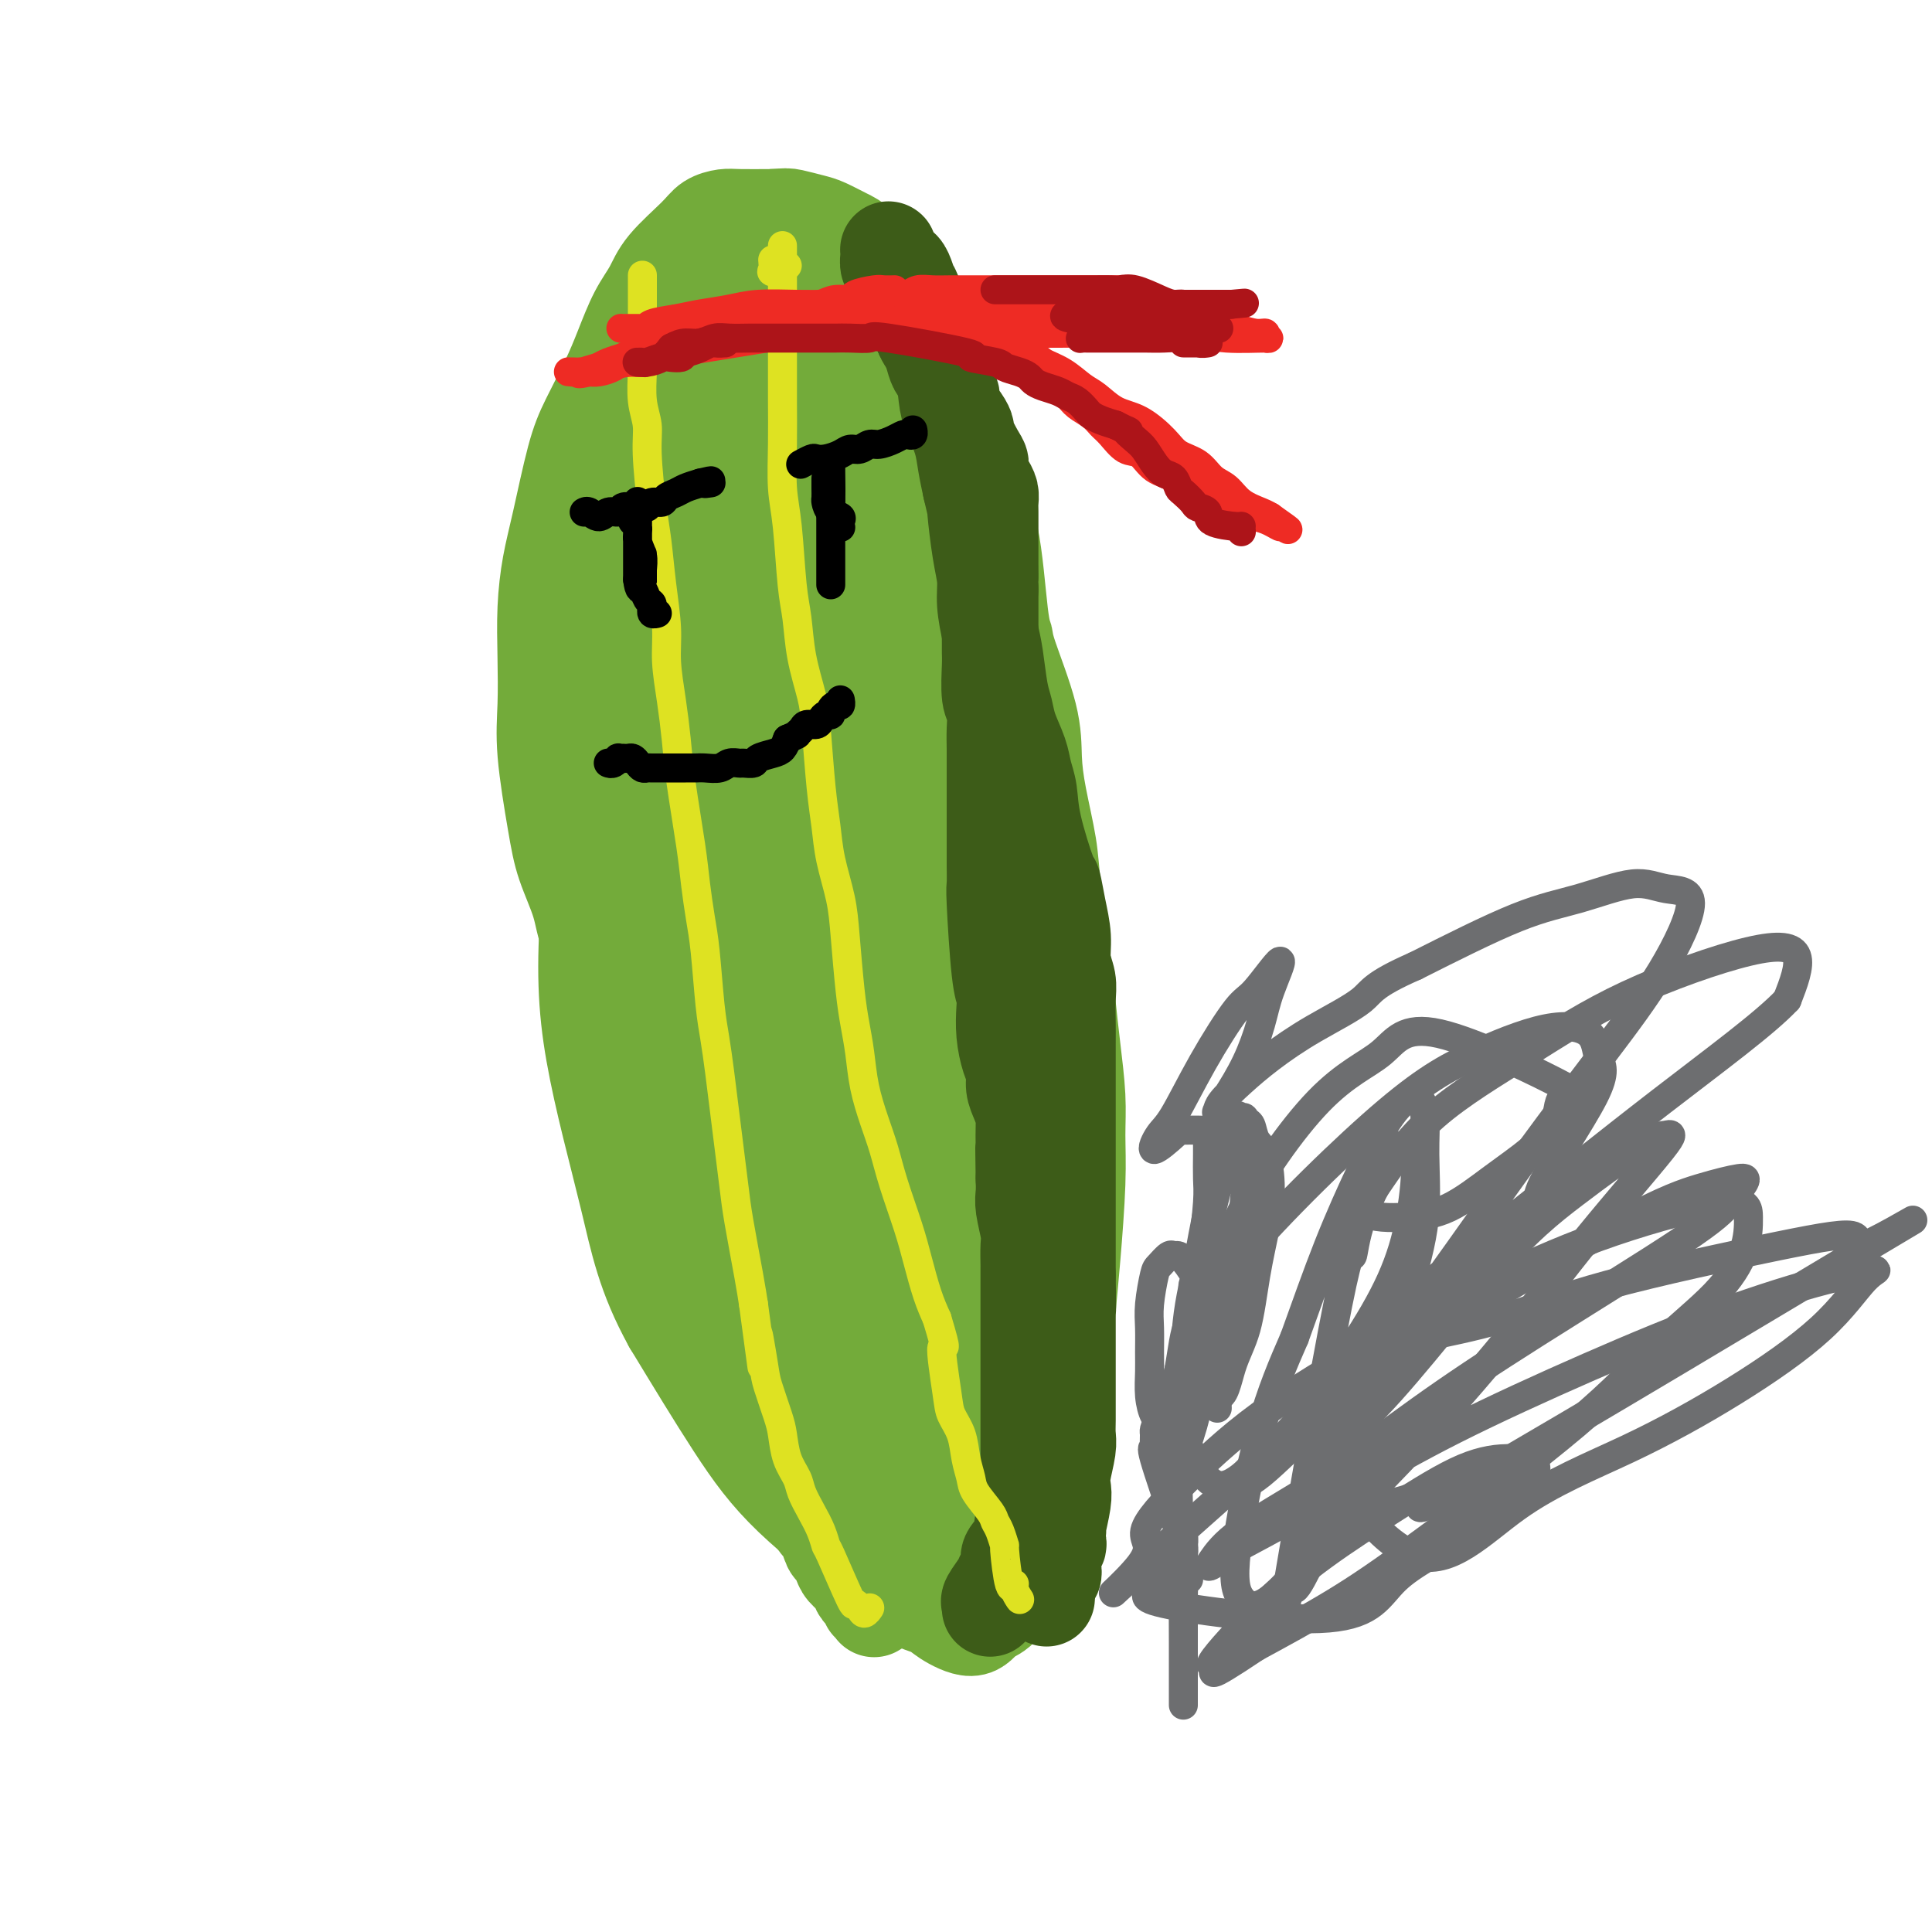 <svg viewBox='0 0 400 400' version='1.1' xmlns='http://www.w3.org/2000/svg' xmlns:xlink='http://www.w3.org/1999/xlink'><g fill='none' stroke='rgb(115,171,58)' stroke-width='20' stroke-linecap='round' stroke-linejoin='round'><path d='M145,237c0.041,-0.077 0.082,-0.155 0,0c-0.082,0.155 -0.289,0.541 -1,0c-0.711,-0.541 -1.928,-2.010 -3,-4c-1.072,-1.990 -2.000,-4.503 -3,-6c-1.000,-1.497 -2.072,-1.980 -3,-3c-0.928,-1.020 -1.712,-2.578 -2,-4c-0.288,-1.422 -0.078,-2.709 -1,-5c-0.922,-2.291 -2.975,-5.587 -4,-8c-1.025,-2.413 -1.023,-3.943 -2,-6c-0.977,-2.057 -2.935,-4.641 -4,-7c-1.065,-2.359 -1.238,-4.493 -2,-7c-0.762,-2.507 -2.113,-5.387 -3,-8c-0.887,-2.613 -1.310,-4.957 -2,-9c-0.690,-4.043 -1.647,-9.783 -2,-14c-0.353,-4.217 -0.104,-6.910 0,-10c0.104,-3.090 0.061,-6.576 0,-10c-0.061,-3.424 -0.142,-6.786 0,-10c0.142,-3.214 0.506,-6.280 1,-9c0.494,-2.720 1.118,-5.096 2,-9c0.882,-3.904 2.021,-9.338 3,-13c0.979,-3.662 1.799,-5.553 3,-8c1.201,-2.447 2.783,-5.450 4,-8c1.217,-2.550 2.070,-4.647 3,-7c0.930,-2.353 1.939,-4.963 3,-7c1.061,-2.037 2.175,-3.502 3,-5c0.825,-1.498 1.362,-3.028 3,-5c1.638,-1.972 4.378,-4.385 6,-6c1.622,-1.615 2.125,-2.433 3,-3c0.875,-0.567 2.120,-0.883 3,-1c0.880,-0.117 1.394,-0.033 3,0c1.606,0.033 4.303,0.017 7,0'/><path d='M160,45c2.708,-0.207 2.978,-0.224 4,0c1.022,0.224 2.797,0.689 4,1c1.203,0.311 1.834,0.469 3,1c1.166,0.531 2.867,1.435 4,2c1.133,0.565 1.697,0.793 3,2c1.303,1.207 3.347,3.394 5,5c1.653,1.606 2.917,2.630 4,4c1.083,1.370 1.985,3.087 3,5c1.015,1.913 2.144,4.021 3,6c0.856,1.979 1.440,3.830 2,6c0.560,2.170 1.095,4.658 2,8c0.905,3.342 2.180,7.539 3,11c0.820,3.461 1.186,6.186 2,8c0.814,1.814 2.075,2.716 3,7c0.925,4.284 1.515,11.949 2,16c0.485,4.051 0.864,4.487 1,5c0.136,0.513 0.029,1.104 1,4c0.971,2.896 3.018,8.095 4,12c0.982,3.905 0.897,6.514 1,9c0.103,2.486 0.395,4.850 1,8c0.605,3.150 1.524,7.086 2,10c0.476,2.914 0.510,4.805 1,9c0.490,4.195 1.438,10.695 2,15c0.562,4.305 0.740,6.414 1,9c0.260,2.586 0.603,5.647 1,9c0.397,3.353 0.850,6.997 1,10c0.150,3.003 -0.001,5.365 0,8c0.001,2.635 0.155,5.541 0,10c-0.155,4.459 -0.619,10.470 -1,15c-0.381,4.530 -0.680,7.580 -1,11c-0.320,3.420 -0.660,7.210 -1,11'/><path d='M220,282c-0.635,11.463 -0.721,12.621 -1,14c-0.279,1.379 -0.750,2.980 -1,5c-0.250,2.020 -0.278,4.460 -1,8c-0.722,3.540 -2.136,8.179 -3,11c-0.864,2.821 -1.177,3.823 -2,5c-0.823,1.177 -2.157,2.530 -3,4c-0.843,1.470 -1.196,3.057 -2,4c-0.804,0.943 -2.059,1.243 -3,2c-0.941,0.757 -1.569,1.973 -3,2c-1.431,0.027 -3.667,-1.133 -5,-2c-1.333,-0.867 -1.764,-1.439 -3,-2c-1.236,-0.561 -3.277,-1.110 -5,-2c-1.723,-0.890 -3.129,-2.119 -4,-3c-0.871,-0.881 -1.208,-1.413 -3,-3c-1.792,-1.587 -5.039,-4.230 -7,-6c-1.961,-1.770 -2.638,-2.666 -4,-4c-1.362,-1.334 -3.411,-3.105 -5,-5c-1.589,-1.895 -2.718,-3.914 -4,-6c-1.282,-2.086 -2.717,-4.237 -4,-6c-1.283,-1.763 -2.413,-3.136 -4,-6c-1.587,-2.864 -3.631,-7.220 -5,-10c-1.369,-2.780 -2.062,-3.984 -3,-6c-0.938,-2.016 -2.121,-4.843 -3,-8c-0.879,-3.157 -1.454,-6.644 -2,-10c-0.546,-3.356 -1.064,-6.579 -2,-13c-0.936,-6.421 -2.292,-16.038 -3,-23c-0.708,-6.962 -0.770,-11.269 -1,-16c-0.230,-4.731 -0.629,-9.887 -1,-15c-0.371,-5.113 -0.715,-10.184 -1,-15c-0.285,-4.816 -0.510,-9.376 -1,-14c-0.490,-4.624 -1.245,-9.312 -2,-14'/><path d='M129,148c-2.237,-22.643 -1.329,-19.251 -1,-21c0.329,-1.749 0.080,-8.640 0,-14c-0.080,-5.360 0.010,-9.189 0,-13c-0.010,-3.811 -0.121,-7.606 0,-11c0.121,-3.394 0.473,-6.389 1,-9c0.527,-2.611 1.229,-4.837 2,-7c0.771,-2.163 1.613,-4.263 2,-5c0.387,-0.737 0.321,-0.113 1,0c0.679,0.113 2.104,-0.286 3,0c0.896,0.286 1.265,1.257 2,2c0.735,0.743 1.838,1.258 3,2c1.162,0.742 2.383,1.711 4,4c1.617,2.289 3.630,5.897 5,9c1.370,3.103 2.097,5.699 3,10c0.903,4.301 1.982,10.305 3,17c1.018,6.695 1.976,14.081 3,22c1.024,7.919 2.114,16.372 3,24c0.886,7.628 1.568,14.432 3,26c1.432,11.568 3.616,27.899 5,39c1.384,11.101 1.969,16.971 3,24c1.031,7.029 2.507,15.215 4,22c1.493,6.785 3.001,12.168 4,17c0.999,4.832 1.488,9.113 3,14c1.512,4.887 4.046,10.380 5,14c0.954,3.620 0.328,5.366 0,7c-0.328,1.634 -0.356,3.155 -1,4c-0.644,0.845 -1.902,1.014 -3,1c-1.098,-0.014 -2.037,-0.210 -6,-3c-3.963,-2.790 -10.952,-8.174 -16,-13c-5.048,-4.826 -8.157,-9.093 -12,-15c-3.843,-5.907 -8.422,-13.453 -13,-21'/><path d='M139,274c-5.515,-9.973 -6.803,-16.905 -9,-26c-2.197,-9.095 -5.303,-20.353 -7,-30c-1.697,-9.647 -1.986,-17.682 -1,-31c0.986,-13.318 3.247,-31.920 5,-43c1.753,-11.080 3.000,-14.640 5,-18c2.000,-3.360 4.754,-6.522 7,-8c2.246,-1.478 3.984,-1.272 6,-1c2.016,0.272 4.310,0.612 6,1c1.690,0.388 2.777,0.825 5,5c2.223,4.175 5.582,12.088 8,19c2.418,6.912 3.895,12.822 5,21c1.105,8.178 1.837,18.624 3,29c1.163,10.376 2.756,20.681 4,30c1.244,9.319 2.140,17.651 3,27c0.860,9.349 1.686,19.716 2,24c0.314,4.284 0.116,2.486 0,1c-0.116,-1.486 -0.150,-2.659 -1,-6c-0.850,-3.341 -2.517,-8.849 -5,-15c-2.483,-6.151 -5.781,-12.944 -9,-22c-3.219,-9.056 -6.357,-20.375 -9,-31c-2.643,-10.625 -4.789,-20.557 -7,-35c-2.211,-14.443 -4.486,-33.397 -5,-42c-0.514,-8.603 0.733,-6.853 1,-6c0.267,0.853 -0.447,0.811 0,3c0.447,2.189 2.056,6.609 3,11c0.944,4.391 1.223,8.754 3,19c1.777,10.246 5.054,26.375 7,39c1.946,12.625 2.563,21.745 4,32c1.437,10.255 3.695,21.646 5,32c1.305,10.354 1.659,19.673 2,26c0.341,6.327 0.671,9.664 1,13'/><path d='M171,292c2.109,16.763 1.380,7.170 0,1c-1.380,-6.170 -3.413,-8.918 -6,-14c-2.587,-5.082 -5.730,-12.499 -9,-20c-3.270,-7.501 -6.668,-15.087 -10,-24c-3.332,-8.913 -6.599,-19.152 -9,-30c-2.401,-10.848 -3.935,-22.305 -5,-33c-1.065,-10.695 -1.660,-20.628 -1,-29c0.660,-8.372 2.575,-15.184 4,-18c1.425,-2.816 2.361,-1.637 3,-1c0.639,0.637 0.982,0.733 2,2c1.018,1.267 2.709,3.707 4,7c1.291,3.293 2.180,7.440 3,10c0.820,2.560 1.571,3.535 6,35c4.429,31.465 12.535,93.422 16,117c3.465,23.578 2.287,8.778 2,3c-0.287,-5.778 0.316,-2.532 0,-3c-0.316,-0.468 -1.551,-4.649 -3,-10c-1.449,-5.351 -3.112,-11.873 -5,-20c-1.888,-8.127 -4.002,-17.859 -6,-28c-1.998,-10.141 -3.879,-20.691 -5,-30c-1.121,-9.309 -1.483,-17.376 -2,-24c-0.517,-6.624 -1.190,-11.807 -1,-13c0.190,-1.193 1.244,1.602 3,4c1.756,2.398 4.216,4.399 7,8c2.784,3.601 5.892,8.800 9,14'/><path d='M168,196c4.879,8.805 7.577,17.818 9,22c1.423,4.182 1.571,3.534 2,4c0.429,0.466 1.138,2.048 2,4c0.862,1.952 1.878,4.275 3,6c1.122,1.725 2.350,2.852 3,3c0.650,0.148 0.722,-0.682 1,-1c0.278,-0.318 0.763,-0.125 1,0c0.237,0.125 0.228,0.180 0,0c-0.228,-0.180 -0.674,-0.595 -1,-1c-0.326,-0.405 -0.531,-0.799 -1,-1c-0.469,-0.201 -1.203,-0.208 -2,-1c-0.797,-0.792 -1.656,-2.369 -2,-3c-0.344,-0.631 -0.172,-0.315 0,0'/><path d='M194,269c-0.087,0.096 -0.174,0.193 0,0c0.174,-0.193 0.608,-0.675 0,0c-0.608,0.675 -2.259,2.507 -3,4c-0.741,1.493 -0.574,2.648 -1,3c-0.426,0.352 -1.446,-0.100 -2,0c-0.554,0.100 -0.641,0.752 -2,-2c-1.359,-2.752 -3.991,-8.908 -6,-16c-2.009,-7.092 -3.396,-15.119 -5,-25c-1.604,-9.881 -3.424,-21.614 -5,-32c-1.576,-10.386 -2.909,-19.424 -3,-29c-0.091,-9.576 1.059,-19.689 2,-24c0.941,-4.311 1.671,-2.821 2,-2c0.329,0.821 0.256,0.972 1,2c0.744,1.028 2.304,2.933 4,6c1.696,3.067 3.529,7.296 5,12c1.471,4.704 2.579,9.884 4,17c1.421,7.116 3.156,16.169 5,25c1.844,8.831 3.798,17.439 6,31c2.202,13.561 4.652,32.075 6,43c1.348,10.925 1.594,14.262 2,16c0.406,1.738 0.973,1.878 1,2c0.027,0.122 -0.485,0.226 -2,-3c-1.515,-3.226 -4.031,-9.784 -6,-15c-1.969,-5.216 -3.390,-9.092 -5,-14c-1.610,-4.908 -3.409,-10.850 -5,-17c-1.591,-6.150 -2.975,-12.509 -4,-19c-1.025,-6.491 -1.692,-13.115 -2,-19c-0.308,-5.885 -0.258,-11.031 0,-16c0.258,-4.969 0.723,-9.761 1,-12c0.277,-2.239 0.365,-1.925 1,-1c0.635,0.925 1.818,2.463 3,4'/><path d='M186,188c1.327,1.650 2.646,4.277 4,9c1.354,4.723 2.745,11.544 4,18c1.255,6.456 2.374,12.549 4,24c1.626,11.451 3.758,28.262 5,39c1.242,10.738 1.594,15.404 2,20c0.406,4.596 0.866,9.122 0,9c-0.866,-0.122 -3.058,-4.893 -5,-10c-1.942,-5.107 -3.634,-10.551 -7,-21c-3.366,-10.449 -8.405,-25.902 -11,-37c-2.595,-11.098 -2.745,-17.839 -3,-25c-0.255,-7.161 -0.616,-14.741 0,-20c0.616,-5.259 2.210,-8.198 3,-10c0.790,-1.802 0.775,-2.465 2,-1c1.225,1.465 3.688,5.060 5,5c1.312,-0.060 1.471,-3.776 5,11c3.529,14.776 10.427,48.044 13,62c2.573,13.956 0.823,8.599 1,11c0.177,2.401 2.283,12.561 3,21c0.717,8.439 0.045,15.156 0,18c-0.045,2.844 0.536,1.813 0,1c-0.536,-0.813 -2.190,-1.409 -4,-5c-1.810,-3.591 -3.778,-10.178 -6,-17c-2.222,-6.822 -4.700,-13.879 -6,-20c-1.300,-6.121 -1.423,-11.306 -2,-16c-0.577,-4.694 -1.608,-8.897 -2,-13c-0.392,-4.103 -0.144,-8.105 0,-11c0.144,-2.895 0.184,-4.684 1,-3c0.816,1.684 2.408,6.842 4,12'/><path d='M196,239c1.476,7.023 3.167,18.582 4,24c0.833,5.418 0.808,4.695 1,9c0.192,4.305 0.602,13.638 1,21c0.398,7.362 0.784,12.755 1,18c0.216,5.245 0.261,10.344 0,14c-0.261,3.656 -0.830,5.871 -1,7c-0.170,1.129 0.057,1.172 0,1c-0.057,-0.172 -0.399,-0.561 -1,-2c-0.601,-1.439 -1.461,-3.929 -2,-6c-0.539,-2.071 -0.758,-3.722 -1,-6c-0.242,-2.278 -0.506,-5.185 -1,-7c-0.494,-1.815 -1.216,-2.540 -1,-8c0.216,-5.460 1.371,-15.654 2,-20c0.629,-4.346 0.732,-2.845 1,-2c0.268,0.845 0.701,1.033 1,1c0.299,-0.033 0.462,-0.288 1,2c0.538,2.288 1.450,7.120 2,11c0.550,3.880 0.738,6.807 1,9c0.262,2.193 0.596,3.650 1,5c0.404,1.350 0.876,2.592 1,3c0.124,0.408 -0.102,-0.017 0,0c0.102,0.017 0.531,0.478 0,-3c-0.531,-3.478 -2.023,-10.893 -3,-18c-0.977,-7.107 -1.439,-13.904 -2,-22c-0.561,-8.096 -1.222,-17.490 -2,-27c-0.778,-9.510 -1.672,-19.137 -2,-27c-0.328,-7.863 -0.088,-13.963 0,-18c0.088,-4.037 0.025,-6.011 0,-7c-0.025,-0.989 -0.013,-0.995 0,-1'/><path d='M197,190c-1.040,-17.740 0.859,-0.590 2,8c1.141,8.590 1.526,8.618 2,11c0.474,2.382 1.039,7.116 2,12c0.961,4.884 2.317,9.916 3,14c0.683,4.084 0.694,7.219 1,11c0.306,3.781 0.907,8.208 1,10c0.093,1.792 -0.323,0.947 -1,0c-0.677,-0.947 -1.615,-1.997 -3,-6c-1.385,-4.003 -3.217,-10.958 -5,-19c-1.783,-8.042 -3.516,-17.169 -5,-26c-1.484,-8.831 -2.720,-17.364 -4,-28c-1.280,-10.636 -2.603,-23.374 -3,-31c-0.397,-7.626 0.132,-10.138 1,-8c0.868,2.138 2.075,8.928 3,13c0.925,4.072 1.567,5.425 2,7c0.433,1.575 0.655,3.371 1,9c0.345,5.629 0.811,15.090 1,21c0.189,5.910 0.099,8.268 0,10c-0.099,1.732 -0.209,2.838 0,3c0.209,0.162 0.735,-0.618 0,-4c-0.735,-3.382 -2.733,-9.364 -4,-16c-1.267,-6.636 -1.803,-13.926 -3,-25c-1.197,-11.074 -3.054,-25.931 -4,-35c-0.946,-9.069 -0.982,-12.350 -1,-14c-0.018,-1.650 -0.017,-1.669 0,-2c0.017,-0.331 0.052,-0.976 0,0c-0.052,0.976 -0.189,3.571 1,8c1.189,4.429 3.705,10.692 5,16c1.295,5.308 1.370,9.659 2,14c0.630,4.341 1.815,8.670 3,13'/><path d='M194,156c1.857,8.724 0.999,6.032 1,6c0.001,-0.032 0.862,2.594 1,2c0.138,-0.594 -0.447,-4.408 -1,-9c-0.553,-4.592 -1.076,-9.963 -2,-15c-0.924,-5.037 -2.250,-9.742 -3,-14c-0.750,-4.258 -0.924,-8.070 -1,-11c-0.076,-2.930 -0.052,-4.977 0,-6c0.052,-1.023 0.133,-1.021 0,-1c-0.133,0.021 -0.480,0.060 0,3c0.480,2.940 1.789,8.780 3,14c1.211,5.220 2.326,9.818 3,14c0.674,4.182 0.907,7.947 2,16c1.093,8.053 3.047,20.394 4,25c0.953,4.606 0.904,1.479 1,1c0.096,-0.479 0.338,1.692 0,1c-0.338,-0.692 -1.257,-4.247 -2,-8c-0.743,-3.753 -1.310,-7.704 -2,-12c-0.690,-4.296 -1.503,-8.936 -2,-14c-0.497,-5.064 -0.679,-10.553 -1,-15c-0.321,-4.447 -0.781,-7.851 -1,-10c-0.219,-2.149 -0.198,-3.043 0,-2c0.198,1.043 0.571,4.024 1,6c0.429,1.976 0.913,2.947 2,9c1.087,6.053 2.778,17.188 4,26c1.222,8.812 1.977,15.300 3,22c1.023,6.700 2.314,13.612 3,18c0.686,4.388 0.767,6.254 1,7c0.233,0.746 0.616,0.373 1,0'/><path d='M209,209c1.956,10.850 0.847,1.474 0,-4c-0.847,-5.474 -1.430,-7.048 -2,-10c-0.570,-2.952 -1.127,-7.283 -2,-12c-0.873,-4.717 -2.062,-9.820 -3,-15c-0.938,-5.180 -1.624,-10.437 -2,-15c-0.376,-4.563 -0.442,-8.431 -1,-13c-0.558,-4.569 -1.610,-9.838 -2,-12c-0.390,-2.162 -0.119,-1.217 0,-1c0.119,0.217 0.087,-0.292 0,0c-0.087,0.292 -0.227,1.387 0,4c0.227,2.613 0.821,6.746 1,7c0.179,0.254 -0.059,-3.370 2,12c2.059,15.370 6.413,49.734 8,63c1.587,13.266 0.406,5.435 0,3c-0.406,-2.435 -0.036,0.525 0,0c0.036,-0.525 -0.262,-4.536 -1,-8c-0.738,-3.464 -1.917,-6.381 -4,-14c-2.083,-7.619 -5.071,-19.942 -7,-29c-1.929,-9.058 -2.798,-14.853 -4,-21c-1.202,-6.147 -2.738,-12.647 -4,-18c-1.262,-5.353 -2.251,-9.559 -3,-13c-0.749,-3.441 -1.258,-6.117 -2,-9c-0.742,-2.883 -1.715,-5.972 -2,-8c-0.285,-2.028 0.120,-2.996 0,-4c-0.120,-1.004 -0.764,-2.045 -1,-3c-0.236,-0.955 -0.063,-1.823 0,-3c0.063,-1.177 0.017,-2.663 0,-4c-0.017,-1.337 -0.005,-2.525 0,-3c0.005,-0.475 0.002,-0.238 0,0'/><path d='M180,79c-4.331,-21.372 -1.160,-6.302 0,-1c1.160,5.302 0.308,0.834 0,-1c-0.308,-1.834 -0.072,-1.036 0,-1c0.072,0.036 -0.019,-0.692 0,-1c0.019,-0.308 0.149,-0.197 0,0c-0.149,0.197 -0.576,0.480 -1,1c-0.424,0.520 -0.846,1.277 -1,3c-0.154,1.723 -0.042,4.413 0,8c0.042,3.587 0.012,8.070 0,13c-0.012,4.930 -0.008,10.308 0,15c0.008,4.692 0.019,8.698 0,13c-0.019,4.302 -0.067,8.898 0,11c0.067,2.102 0.248,1.709 0,1c-0.248,-0.709 -0.926,-1.734 -1,-2c-0.074,-0.266 0.455,0.225 0,-1c-0.455,-1.225 -1.893,-4.168 -3,-6c-1.107,-1.832 -1.883,-2.554 -3,-4c-1.117,-1.446 -2.576,-3.618 -4,-6c-1.424,-2.382 -2.813,-4.975 -4,-9c-1.187,-4.025 -2.174,-9.484 -3,-14c-0.826,-4.516 -1.493,-8.090 -2,-13c-0.507,-4.910 -0.855,-11.156 -1,-14c-0.145,-2.844 -0.086,-2.287 0,-2c0.086,0.287 0.198,0.303 0,0c-0.198,-0.303 -0.705,-0.926 0,0c0.705,0.926 2.623,3.400 4,5c1.377,1.600 2.215,2.326 4,6c1.785,3.674 4.519,10.297 6,15c1.481,4.703 1.709,7.487 2,11c0.291,3.513 0.646,7.757 1,12'/><path d='M174,118c0.297,5.254 -0.461,6.888 -1,9c-0.539,2.112 -0.858,4.701 -2,6c-1.142,1.299 -3.108,1.307 -5,0c-1.892,-1.307 -3.711,-3.930 -5,-7c-1.289,-3.070 -2.048,-6.588 -3,-11c-0.952,-4.412 -2.098,-9.720 -3,-15c-0.902,-5.280 -1.562,-10.533 -2,-15c-0.438,-4.467 -0.656,-8.149 0,-13c0.656,-4.851 2.185,-10.872 3,-14c0.815,-3.128 0.917,-3.362 2,-4c1.083,-0.638 3.146,-1.681 5,-2c1.854,-0.319 3.498,0.087 5,1c1.502,0.913 2.861,2.333 4,3c1.139,0.667 2.058,0.581 4,4c1.942,3.419 4.906,10.343 6,14c1.094,3.657 0.317,4.049 0,5c-0.317,0.951 -0.174,2.463 0,6c0.174,3.537 0.380,9.099 0,14c-0.380,4.901 -1.346,9.142 -2,13c-0.654,3.858 -0.997,7.332 -3,10c-2.003,2.668 -5.665,4.528 -8,5c-2.335,0.472 -3.344,-0.446 -5,-2c-1.656,-1.554 -3.961,-3.744 -6,-6c-2.039,-2.256 -3.814,-4.576 -5,-7c-1.186,-2.424 -1.785,-4.951 -3,-7c-1.215,-2.049 -3.047,-3.622 -4,-7c-0.953,-3.378 -1.029,-8.563 -1,-12c0.029,-3.437 0.162,-5.128 1,-7c0.838,-1.872 2.379,-3.927 4,-6c1.621,-2.073 3.320,-4.164 5,-6c1.680,-1.836 3.340,-3.418 5,-5'/><path d='M160,62c3.840,-3.396 6.441,-3.386 8,-3c1.559,0.386 2.077,1.147 3,2c0.923,0.853 2.252,1.800 3,4c0.748,2.200 0.914,5.655 1,9c0.086,3.345 0.092,6.580 0,10c-0.092,3.420 -0.283,7.027 -1,10c-0.717,2.973 -1.962,5.314 -4,8c-2.038,2.686 -4.870,5.719 -7,7c-2.130,1.281 -3.558,0.810 -5,0c-1.442,-0.810 -2.896,-1.958 -4,-4c-1.104,-2.042 -1.856,-4.976 -3,-7c-1.144,-2.024 -2.679,-3.136 -2,-9c0.679,-5.864 3.572,-16.479 5,-21c1.428,-4.521 1.391,-2.948 2,-3c0.609,-0.052 1.862,-1.729 3,-3c1.138,-1.271 2.159,-2.136 3,-3c0.841,-0.864 1.503,-1.729 2,-2c0.497,-0.271 0.831,0.050 1,0c0.169,-0.050 0.174,-0.472 0,0c-0.174,0.472 -0.527,1.837 -1,3c-0.473,1.163 -1.068,2.122 -2,3c-0.932,0.878 -2.203,1.673 -3,3c-0.797,1.327 -1.121,3.186 -2,4c-0.879,0.814 -2.315,0.583 -3,1c-0.685,0.417 -0.620,1.482 -1,2c-0.380,0.518 -1.205,0.489 -2,1c-0.795,0.511 -1.560,1.561 -2,2c-0.440,0.439 -0.554,0.268 -1,1c-0.446,0.732 -1.223,2.366 -2,4'/><path d='M146,81c-2.963,3.783 -1.370,1.239 -1,1c0.370,-0.239 -0.482,1.826 -1,3c-0.518,1.174 -0.702,1.455 -1,2c-0.298,0.545 -0.710,1.353 -1,2c-0.290,0.647 -0.459,1.132 -1,2c-0.541,0.868 -1.454,2.119 -2,3c-0.546,0.881 -0.723,1.393 -1,2c-0.277,0.607 -0.652,1.311 -1,2c-0.348,0.689 -0.668,1.363 -1,2c-0.332,0.637 -0.675,1.237 -1,2c-0.325,0.763 -0.633,1.691 -1,3c-0.367,1.309 -0.794,3.000 -1,4c-0.206,1.000 -0.191,1.309 -1,3c-0.809,1.691 -2.441,4.763 -3,6c-0.559,1.237 -0.043,0.638 0,1c0.043,0.362 -0.385,1.686 -1,3c-0.615,1.314 -1.418,2.618 -2,4c-0.582,1.382 -0.944,2.841 -1,4c-0.056,1.159 0.195,2.018 0,3c-0.195,0.982 -0.836,2.086 -1,3c-0.164,0.914 0.148,1.637 0,3c-0.148,1.363 -0.758,3.365 -1,5c-0.242,1.635 -0.116,2.903 0,4c0.116,1.097 0.224,2.022 0,3c-0.224,0.978 -0.778,2.007 -1,3c-0.222,0.993 -0.112,1.948 0,3c0.112,1.052 0.226,2.199 0,4c-0.226,1.801 -0.792,4.254 -1,6c-0.208,1.746 -0.060,2.785 0,4c0.060,1.215 0.030,2.608 0,4'/><path d='M121,175c-0.821,8.565 -0.375,5.479 0,5c0.375,-0.479 0.679,1.649 1,4c0.321,2.351 0.660,4.925 1,7c0.340,2.075 0.683,3.650 1,5c0.317,1.350 0.609,2.473 1,4c0.391,1.527 0.882,3.457 1,5c0.118,1.543 -0.137,2.697 0,4c0.137,1.303 0.665,2.754 1,4c0.335,1.246 0.478,2.286 1,4c0.522,1.714 1.425,4.102 2,6c0.575,1.898 0.822,3.307 1,4c0.178,0.693 0.285,0.670 1,4c0.715,3.330 2.037,10.012 3,13c0.963,2.988 1.565,2.283 2,3c0.435,0.717 0.701,2.856 1,4c0.299,1.144 0.629,1.291 1,2c0.371,0.709 0.782,1.978 1,3c0.218,1.022 0.243,1.795 1,3c0.757,1.205 2.247,2.840 3,4c0.753,1.160 0.768,1.845 1,3c0.232,1.155 0.682,2.780 1,4c0.318,1.220 0.505,2.036 1,3c0.495,0.964 1.299,2.078 2,3c0.701,0.922 1.300,1.654 2,3c0.700,1.346 1.500,3.305 2,5c0.500,1.695 0.701,3.124 1,4c0.299,0.876 0.696,1.197 1,2c0.304,0.803 0.515,2.086 1,3c0.485,0.914 1.242,1.457 2,2'/><path d='M158,295c3.915,8.882 2.201,5.587 2,5c-0.201,-0.587 1.111,1.536 2,3c0.889,1.464 1.355,2.270 2,3c0.645,0.730 1.468,1.384 2,2c0.532,0.616 0.772,1.195 1,2c0.228,0.805 0.442,1.836 1,3c0.558,1.164 1.459,2.461 2,3c0.541,0.539 0.721,0.318 1,1c0.279,0.682 0.656,2.265 1,3c0.344,0.735 0.656,0.620 1,1c0.344,0.380 0.722,1.254 1,2c0.278,0.746 0.457,1.366 1,2c0.543,0.634 1.451,1.284 2,2c0.549,0.716 0.739,1.497 1,2c0.261,0.503 0.592,0.727 1,1c0.408,0.273 0.894,0.595 1,1c0.106,0.405 -0.168,0.893 0,1c0.168,0.107 0.777,-0.167 1,0c0.223,0.167 0.060,0.776 0,1c-0.060,0.224 -0.017,0.064 0,0c0.017,-0.064 0.009,-0.032 0,0'/></g>
<g fill='none' stroke='rgb(61,92,24)' stroke-width='20' stroke-linecap='round' stroke-linejoin='round'><path d='M205,333c0.055,-0.388 0.110,-0.775 0,-1c-0.110,-0.225 -0.385,-0.286 0,-1c0.385,-0.714 1.431,-2.079 2,-3c0.569,-0.921 0.663,-1.398 1,-2c0.337,-0.602 0.917,-1.329 1,-2c0.083,-0.671 -0.332,-1.285 0,-2c0.332,-0.715 1.409,-1.532 2,-3c0.591,-1.468 0.694,-3.589 1,-5c0.306,-1.411 0.814,-2.113 1,-3c0.186,-0.887 0.050,-1.958 0,-3c-0.050,-1.042 -0.013,-2.054 0,-3c0.013,-0.946 0.004,-1.827 0,-3c-0.004,-1.173 -0.001,-2.637 0,-4c0.001,-1.363 0.000,-2.623 0,-4c-0.000,-1.377 -0.000,-2.869 0,-4c0.000,-1.131 0.000,-1.899 0,-3c-0.000,-1.101 0.000,-2.535 0,-4c-0.000,-1.465 -0.000,-2.962 0,-4c0.000,-1.038 0.000,-1.617 0,-3c-0.000,-1.383 -0.000,-3.571 0,-5c0.000,-1.429 0.001,-2.099 0,-3c-0.001,-0.901 -0.004,-2.034 0,-3c0.004,-0.966 0.015,-1.767 0,-3c-0.015,-1.233 -0.057,-2.900 0,-4c0.057,-1.100 0.211,-1.635 0,-3c-0.211,-1.365 -0.788,-3.560 -1,-5c-0.212,-1.440 -0.061,-2.126 0,-3c0.061,-0.874 0.030,-1.937 0,-3'/><path d='M212,244c-0.156,-10.938 -0.044,-4.782 0,-3c0.044,1.782 0.022,-0.810 0,-3c-0.022,-2.190 -0.044,-3.980 0,-5c0.044,-1.020 0.153,-1.272 0,-2c-0.153,-0.728 -0.566,-1.933 -1,-3c-0.434,-1.067 -0.887,-1.997 -1,-3c-0.113,-1.003 0.114,-2.079 0,-3c-0.114,-0.921 -0.569,-1.688 -1,-3c-0.431,-1.312 -0.837,-3.168 -1,-5c-0.163,-1.832 -0.082,-3.640 0,-5c0.082,-1.360 0.166,-2.271 0,-3c-0.166,-0.729 -0.580,-1.275 -1,-5c-0.420,-3.725 -0.845,-10.629 -1,-14c-0.155,-3.371 -0.042,-3.210 0,-4c0.042,-0.790 0.011,-2.531 0,-4c-0.011,-1.469 -0.003,-2.665 0,-4c0.003,-1.335 0.001,-2.810 0,-5c-0.001,-2.190 0.001,-5.094 0,-7c-0.001,-1.906 -0.004,-2.814 0,-4c0.004,-1.186 0.015,-2.649 0,-4c-0.015,-1.351 -0.057,-2.588 0,-4c0.057,-1.412 0.211,-2.999 0,-4c-0.211,-1.001 -0.789,-1.417 -1,-3c-0.211,-1.583 -0.057,-4.334 0,-6c0.057,-1.666 0.015,-2.248 0,-3c-0.015,-0.752 -0.004,-1.676 0,-3c0.004,-1.324 0.001,-3.049 0,-4c-0.001,-0.951 -0.000,-1.129 0,-2c0.000,-0.871 0.000,-2.436 0,-4'/><path d='M205,122c-0.155,-10.656 -0.041,-4.797 0,-3c0.041,1.797 0.011,-0.467 0,-2c-0.011,-1.533 -0.003,-2.336 0,-3c0.003,-0.664 0.002,-1.189 0,-2c-0.002,-0.811 -0.003,-1.908 0,-3c0.003,-1.092 0.011,-2.179 0,-3c-0.011,-0.821 -0.041,-1.375 0,-2c0.041,-0.625 0.153,-1.320 0,-2c-0.153,-0.680 -0.570,-1.345 -1,-2c-0.430,-0.655 -0.871,-1.298 -1,-2c-0.129,-0.702 0.055,-1.461 0,-2c-0.055,-0.539 -0.348,-0.858 -1,-2c-0.652,-1.142 -1.662,-3.107 -2,-4c-0.338,-0.893 -0.003,-0.716 0,-1c0.003,-0.284 -0.324,-1.031 -1,-2c-0.676,-0.969 -1.701,-2.162 -2,-3c-0.299,-0.838 0.127,-1.322 0,-2c-0.127,-0.678 -0.808,-1.549 -1,-2c-0.192,-0.451 0.103,-0.481 0,-1c-0.103,-0.519 -0.606,-1.525 -1,-2c-0.394,-0.475 -0.680,-0.417 -1,-1c-0.320,-0.583 -0.674,-1.806 -1,-3c-0.326,-1.194 -0.622,-2.361 -1,-3c-0.378,-0.639 -0.837,-0.752 -1,-1c-0.163,-0.248 -0.030,-0.630 0,-1c0.030,-0.370 -0.044,-0.728 0,-1c0.044,-0.272 0.204,-0.458 0,-1c-0.204,-0.542 -0.773,-1.441 -1,-2c-0.227,-0.559 -0.114,-0.780 0,-1'/><path d='M190,63c-2.483,-6.208 -1.190,-2.228 -1,-1c0.190,1.228 -0.723,-0.297 -1,-1c-0.277,-0.703 0.083,-0.585 0,-1c-0.083,-0.415 -0.610,-1.365 -1,-2c-0.390,-0.635 -0.644,-0.957 -1,-1c-0.356,-0.043 -0.813,0.192 -1,0c-0.187,-0.192 -0.103,-0.812 0,-1c0.103,-0.188 0.224,0.055 0,0c-0.224,-0.055 -0.792,-0.407 -1,-1c-0.208,-0.593 -0.056,-1.426 0,-2c0.056,-0.574 0.014,-0.889 0,-1c-0.014,-0.111 -0.002,-0.018 0,0c0.002,0.018 -0.008,-0.039 0,0c0.008,0.039 0.033,0.175 0,0c-0.033,-0.175 -0.125,-0.659 0,0c0.125,0.659 0.466,2.462 1,3c0.534,0.538 1.259,-0.189 2,1c0.741,1.189 1.498,4.296 2,6c0.502,1.704 0.751,2.007 1,3c0.249,0.993 0.500,2.676 1,4c0.500,1.324 1.251,2.289 2,3c0.749,0.711 1.496,1.168 2,3c0.504,1.832 0.765,5.038 1,7c0.235,1.962 0.444,2.681 1,4c0.556,1.319 1.457,3.240 2,5c0.543,1.760 0.726,3.360 1,5c0.274,1.640 0.637,3.320 1,5'/><path d='M201,101c1.111,4.751 0.889,3.628 1,5c0.111,1.372 0.555,5.238 1,8c0.445,2.762 0.893,4.420 1,6c0.107,1.580 -0.126,3.083 0,5c0.126,1.917 0.610,4.248 1,6c0.390,1.752 0.686,2.926 1,5c0.314,2.074 0.647,5.047 1,7c0.353,1.953 0.725,2.884 1,4c0.275,1.116 0.453,2.417 1,4c0.547,1.583 1.464,3.448 2,5c0.536,1.552 0.693,2.790 1,4c0.307,1.210 0.764,2.391 1,4c0.236,1.609 0.249,3.647 1,7c0.751,3.353 2.239,8.020 3,10c0.761,1.980 0.796,1.271 1,2c0.204,0.729 0.576,2.896 1,5c0.424,2.104 0.898,4.146 1,6c0.102,1.854 -0.169,3.520 0,5c0.169,1.480 0.777,2.773 1,4c0.223,1.227 0.060,2.389 0,4c-0.060,1.611 -0.016,3.671 0,5c0.016,1.329 0.004,1.927 0,4c-0.004,2.073 -0.001,5.622 0,8c0.001,2.378 0.000,3.587 0,5c-0.000,1.413 -0.000,3.031 0,5c0.000,1.969 0.000,4.290 0,6c-0.000,1.710 -0.000,2.809 0,5c0.000,2.191 0.000,5.475 0,8c-0.000,2.525 -0.000,4.293 0,6c0.000,1.707 0.000,3.354 0,5'/><path d='M221,264c0.155,11.551 0.041,5.430 0,4c-0.041,-1.430 -0.011,1.831 0,4c0.011,2.169 0.003,3.245 0,5c-0.003,1.755 -0.001,4.189 0,6c0.001,1.811 0.001,3.000 0,4c-0.001,1.000 -0.004,1.811 0,3c0.004,1.189 0.015,2.755 0,4c-0.015,1.245 -0.056,2.168 0,3c0.056,0.832 0.207,1.571 0,3c-0.207,1.429 -0.774,3.546 -1,5c-0.226,1.454 -0.113,2.244 0,3c0.113,0.756 0.226,1.477 0,3c-0.226,1.523 -0.792,3.847 -1,5c-0.208,1.153 -0.060,1.135 0,1c0.060,-0.135 0.030,-0.387 0,0c-0.030,0.387 -0.061,1.412 0,2c0.061,0.588 0.212,0.740 0,1c-0.212,0.260 -0.789,0.629 -1,1c-0.211,0.371 -0.055,0.744 0,1c0.055,0.256 0.011,0.394 0,1c-0.011,0.606 0.011,1.679 0,2c-0.011,0.321 -0.056,-0.110 0,0c0.056,0.110 0.211,0.762 0,1c-0.211,0.238 -0.789,0.064 -1,0c-0.211,-0.064 -0.057,-0.017 0,0c0.057,0.017 0.016,0.005 0,0c-0.016,-0.005 -0.008,-0.002 0,0'/><path d='M217,326c-0.619,9.591 -0.166,2.570 0,0c0.166,-2.570 0.044,-0.689 0,0c-0.044,0.689 -0.012,0.185 0,0c0.012,-0.185 0.003,-0.049 0,0c-0.003,0.049 -0.001,0.013 0,0c0.001,-0.013 0.002,-0.004 0,0c-0.002,0.004 -0.008,0.001 0,0c0.008,-0.001 0.030,-0.000 0,0c-0.030,0.000 -0.111,0.000 0,0c0.111,-0.000 0.415,-0.000 0,0c-0.415,0.000 -1.547,0.000 -2,0c-0.453,-0.000 -0.226,-0.000 0,0'/></g>
<g fill='none' stroke='rgb(222,226,34)' stroke-width='6' stroke-linecap='round' stroke-linejoin='round'><path d='M133,57c-0.000,-0.021 -0.000,-0.042 0,0c0.000,0.042 0.000,0.147 0,1c-0.000,0.853 -0.001,2.453 0,4c0.001,1.547 0.004,3.039 0,5c-0.004,1.961 -0.016,4.391 0,6c0.016,1.609 0.060,2.397 0,4c-0.060,1.603 -0.223,4.021 0,6c0.223,1.979 0.833,3.520 1,5c0.167,1.480 -0.109,2.901 0,6c0.109,3.099 0.603,7.876 1,11c0.397,3.124 0.698,4.594 1,7c0.302,2.406 0.606,5.747 1,9c0.394,3.253 0.878,6.417 1,9c0.122,2.583 -0.118,4.583 0,7c0.118,2.417 0.595,5.249 1,8c0.405,2.751 0.738,5.421 1,8c0.262,2.579 0.451,5.068 1,9c0.549,3.932 1.456,9.306 2,13c0.544,3.694 0.723,5.707 1,8c0.277,2.293 0.652,4.865 1,7c0.348,2.135 0.671,3.832 1,7c0.329,3.168 0.666,7.807 1,11c0.334,3.193 0.667,4.940 1,7c0.333,2.060 0.666,4.431 1,7c0.334,2.569 0.671,5.334 1,8c0.329,2.666 0.652,5.234 1,8c0.348,2.766 0.722,5.731 1,8c0.278,2.269 0.459,3.842 1,7c0.541,3.158 1.440,7.902 2,11c0.560,3.098 0.780,4.549 1,6'/><path d='M156,270c2.959,21.916 1.356,10.205 1,7c-0.356,-3.205 0.533,2.095 1,5c0.467,2.905 0.510,3.414 1,5c0.490,1.586 1.426,4.247 2,6c0.574,1.753 0.787,2.597 1,4c0.213,1.403 0.428,3.365 1,5c0.572,1.635 1.502,2.943 2,4c0.498,1.057 0.564,1.861 1,3c0.436,1.139 1.241,2.611 2,4c0.759,1.389 1.470,2.693 2,4c0.530,1.307 0.877,2.615 1,3c0.123,0.385 0.022,-0.155 1,2c0.978,2.155 3.036,7.004 4,9c0.964,1.996 0.833,1.137 1,1c0.167,-0.137 0.633,0.447 1,1c0.367,0.553 0.634,1.076 1,1c0.366,-0.076 0.830,-0.752 1,-1c0.170,-0.248 0.046,-0.067 0,0c-0.046,0.067 -0.013,0.019 0,0c0.013,-0.019 0.007,-0.010 0,0'/><path d='M163,55c-1.268,0.363 -2.536,0.726 -3,1c-0.464,0.274 -0.125,0.458 0,0c0.125,-0.458 0.036,-1.560 0,-2c-0.036,-0.440 -0.018,-0.220 0,0'/><path d='M162,51c0.000,-0.134 0.000,-0.268 0,0c-0.000,0.268 -0.000,0.939 0,3c0.000,2.061 0.000,5.513 0,8c-0.000,2.487 -0.001,4.008 0,6c0.001,1.992 0.003,4.455 0,7c-0.003,2.545 -0.012,5.173 0,8c0.012,2.827 0.045,5.852 0,9c-0.045,3.148 -0.168,6.418 0,9c0.168,2.582 0.626,4.476 1,8c0.374,3.524 0.663,8.680 1,12c0.337,3.320 0.720,4.805 1,7c0.280,2.195 0.456,5.099 1,8c0.544,2.901 1.454,5.798 2,8c0.546,2.202 0.727,3.707 1,7c0.273,3.293 0.636,8.374 1,12c0.364,3.626 0.727,5.798 1,8c0.273,2.202 0.454,4.432 1,7c0.546,2.568 1.456,5.472 2,8c0.544,2.528 0.722,4.680 1,8c0.278,3.320 0.655,7.808 1,11c0.345,3.192 0.659,5.090 1,7c0.341,1.910 0.709,3.833 1,6c0.291,2.167 0.504,4.577 1,7c0.496,2.423 1.273,4.858 2,7c0.727,2.142 1.402,3.990 2,6c0.598,2.010 1.119,4.182 2,7c0.881,2.818 2.123,6.281 3,9c0.877,2.719 1.390,4.694 2,7c0.610,2.306 1.317,4.945 2,7c0.683,2.055 1.341,3.528 2,5'/><path d='M194,273c2.495,8.307 1.232,5.075 1,6c-0.232,0.925 0.568,6.008 1,9c0.432,2.992 0.495,3.891 1,5c0.505,1.109 1.452,2.426 2,4c0.548,1.574 0.696,3.405 1,5c0.304,1.595 0.764,2.953 1,4c0.236,1.047 0.249,1.781 1,3c0.751,1.219 2.239,2.922 3,4c0.761,1.078 0.795,1.531 1,2c0.205,0.469 0.581,0.955 1,2c0.419,1.045 0.882,2.650 1,3c0.118,0.350 -0.108,-0.554 0,1c0.108,1.554 0.551,5.565 1,7c0.449,1.435 0.905,0.293 1,0c0.095,-0.293 -0.171,0.261 0,1c0.171,0.739 0.778,1.662 1,2c0.222,0.338 0.060,0.091 0,0c-0.060,-0.091 -0.017,-0.026 0,0c0.017,0.026 0.009,0.013 0,0'/></g>
<g fill='none' stroke='rgb(109,110,112)' stroke-width='6' stroke-linecap='round' stroke-linejoin='round'><path d='M278,294c-0.149,0.303 -0.299,0.606 0,0c0.299,-0.606 1.045,-2.121 3,-5c1.955,-2.879 5.119,-7.124 8,-11c2.881,-3.876 5.478,-7.385 8,-10c2.522,-2.615 4.967,-4.336 7,-6c2.033,-1.664 3.652,-3.272 5,-4c1.348,-0.728 2.423,-0.578 3,0c0.577,0.578 0.656,1.583 0,3c-0.656,1.417 -2.048,3.246 -5,6c-2.952,2.754 -7.463,6.432 -12,10c-4.537,3.568 -9.100,7.027 -13,10c-3.900,2.973 -7.137,5.460 -11,9c-3.863,3.540 -8.353,8.133 -11,10c-2.647,1.867 -3.452,1.008 -4,1c-0.548,-0.008 -0.840,0.834 0,0c0.840,-0.834 2.812,-3.343 7,-7c4.188,-3.657 10.593,-8.462 17,-13c6.407,-4.538 12.815,-8.809 23,-15c10.185,-6.191 24.147,-14.303 33,-19c8.853,-4.697 12.598,-5.980 16,-7c3.402,-1.020 6.461,-1.777 8,-2c1.539,-0.223 1.556,0.088 1,1c-0.556,0.912 -1.687,2.425 -3,4c-1.313,1.575 -2.808,3.213 -10,8c-7.192,4.787 -20.081,12.721 -30,19c-9.919,6.279 -16.869,10.901 -24,16c-7.131,5.099 -14.444,10.676 -21,15c-6.556,4.324 -12.355,7.396 -16,10c-3.645,2.604 -5.135,4.739 -6,6c-0.865,1.261 -1.104,1.646 0,1c1.104,-0.646 3.552,-2.323 6,-4'/><path d='M257,320c4.936,-2.625 14.277,-7.687 22,-12c7.723,-4.313 13.830,-7.878 22,-12c8.170,-4.122 18.404,-8.803 28,-13c9.596,-4.197 18.555,-7.910 27,-11c8.445,-3.090 16.377,-5.557 22,-7c5.623,-1.443 8.936,-1.863 10,-2c1.064,-0.137 -0.120,0.010 -2,2c-1.880,1.990 -4.455,5.822 -9,10c-4.545,4.178 -11.062,8.703 -18,13c-6.938,4.297 -14.299,8.368 -22,12c-7.701,3.632 -15.743,6.826 -23,12c-7.257,5.174 -13.730,12.329 -21,10c-7.270,-2.329 -15.337,-14.141 -18,-19c-2.663,-4.859 0.076,-2.765 7,-9c6.924,-6.235 18.032,-20.798 26,-30c7.968,-9.202 12.797,-13.043 18,-17c5.203,-3.957 10.779,-8.030 14,-10c3.221,-1.970 4.087,-1.835 5,-2c0.913,-0.165 1.874,-0.628 -1,3c-2.874,3.628 -9.583,11.348 -15,18c-5.417,6.652 -9.542,12.234 -15,19c-5.458,6.766 -12.251,14.714 -19,22c-6.749,7.286 -13.455,13.909 -19,20c-5.545,6.091 -9.928,11.649 -13,14c-3.072,2.351 -4.834,1.496 -6,0c-1.166,-1.496 -1.737,-3.634 -1,-10c0.737,-6.366 2.782,-16.962 5,-25c2.218,-8.038 4.609,-13.519 7,-19'/><path d='M268,277c2.322,-6.430 4.626,-13.006 7,-19c2.374,-5.994 4.818,-11.407 7,-16c2.182,-4.593 4.103,-8.366 6,-11c1.897,-2.634 3.770,-4.129 5,-4c1.230,0.129 1.815,1.882 2,4c0.185,2.118 -0.032,4.601 0,8c0.032,3.399 0.313,7.714 0,12c-0.313,4.286 -1.220,8.545 -4,18c-2.780,9.455 -7.434,24.107 -11,34c-3.566,9.893 -6.045,15.026 -8,19c-1.955,3.974 -3.386,6.787 -4,7c-0.614,0.213 -0.411,-2.176 -1,0c-0.589,2.176 -1.970,8.916 0,-3c1.970,-11.916 7.290,-42.490 10,-56c2.710,-13.510 2.811,-9.958 3,-10c0.189,-0.042 0.466,-3.679 2,-8c1.534,-4.321 4.325,-9.327 6,-12c1.675,-2.673 2.235,-3.013 3,-3c0.765,0.013 1.734,0.380 2,3c0.266,2.620 -0.173,7.494 -1,12c-0.827,4.506 -2.042,8.646 -4,13c-1.958,4.354 -4.659,8.923 -8,14c-3.341,5.077 -7.323,10.661 -11,15c-3.677,4.339 -7.051,7.434 -10,10c-2.949,2.566 -5.475,4.603 -8,3c-2.525,-1.603 -5.050,-6.847 -6,-11c-0.950,-4.153 -0.327,-7.216 0,-11c0.327,-3.784 0.357,-8.288 1,-13c0.643,-4.712 1.898,-9.632 3,-14c1.102,-4.368 2.051,-8.184 3,-12'/><path d='M252,246c1.654,-7.483 2.287,-6.689 3,-8c0.713,-1.311 1.504,-4.727 2,-6c0.496,-1.273 0.698,-0.401 1,0c0.302,0.401 0.706,0.333 1,1c0.294,0.667 0.479,2.070 1,3c0.521,0.930 1.378,1.388 2,3c0.622,1.612 1.008,4.380 1,7c-0.008,2.620 -0.411,5.093 -1,8c-0.589,2.907 -1.363,6.250 -2,10c-0.637,3.750 -1.138,7.908 -2,11c-0.862,3.092 -2.085,5.118 -3,8c-0.915,2.882 -1.522,6.618 -3,6c-1.478,-0.618 -3.826,-5.592 -5,-8c-1.174,-2.408 -1.174,-2.251 -1,-4c0.174,-1.749 0.523,-5.405 1,-9c0.477,-3.595 1.083,-7.129 2,-12c0.917,-4.871 2.144,-11.080 3,-15c0.856,-3.920 1.340,-5.550 2,-7c0.660,-1.450 1.495,-2.721 2,-3c0.505,-0.279 0.680,0.433 1,1c0.320,0.567 0.785,0.990 1,3c0.215,2.010 0.181,5.606 0,9c-0.181,3.394 -0.509,6.584 -1,10c-0.491,3.416 -1.146,7.057 -2,11c-0.854,3.943 -1.906,8.189 -3,12c-1.094,3.811 -2.232,7.186 -3,10c-0.768,2.814 -1.168,5.065 -2,8c-0.832,2.935 -2.095,6.553 -3,8c-0.905,1.447 -1.453,0.724 -2,0'/><path d='M242,303c-2.407,5.583 -1.925,0.541 -2,-2c-0.075,-2.541 -0.707,-2.582 0,-5c0.707,-2.418 2.751,-7.213 4,-12c1.249,-4.787 1.701,-9.567 9,-19c7.299,-9.433 21.446,-23.521 31,-32c9.554,-8.479 14.515,-11.350 20,-14c5.485,-2.650 11.492,-5.079 16,-6c4.508,-0.921 7.516,-0.334 9,1c1.484,1.334 1.444,3.414 2,5c0.556,1.586 1.709,2.679 -1,8c-2.709,5.321 -9.278,14.872 -11,19c-1.722,4.128 1.404,2.834 -15,18c-16.404,15.166 -52.337,46.791 -66,59c-13.663,12.209 -5.056,5.002 -2,1c3.056,-4.002 0.561,-4.801 1,-7c0.439,-2.199 3.814,-5.800 8,-10c4.186,-4.200 9.185,-8.998 16,-14c6.815,-5.002 15.448,-10.206 24,-15c8.552,-4.794 17.023,-9.178 25,-13c7.977,-3.822 15.459,-7.083 24,-10c8.541,-2.917 18.142,-5.490 23,-6c4.858,-0.510 4.975,1.044 5,3c0.025,1.956 -0.041,4.315 -1,7c-0.959,2.685 -2.811,5.695 -6,9c-3.189,3.305 -7.714,6.905 -12,11c-4.286,4.095 -8.335,8.685 -17,16c-8.665,7.315 -21.948,17.354 -31,24c-9.052,6.646 -13.872,9.899 -19,13c-5.128,3.101 -10.564,6.051 -16,9'/><path d='M260,341c-11.842,7.943 -8.446,4.799 -8,4c0.446,-0.799 -2.058,0.746 -1,-1c1.058,-1.746 5.677,-6.784 10,-11c4.323,-4.216 8.350,-7.610 13,-11c4.650,-3.390 9.924,-6.777 15,-10c5.076,-3.223 9.956,-6.284 14,-8c4.044,-1.716 7.254,-2.088 10,-2c2.746,0.088 5.030,0.637 5,2c-0.030,1.363 -2.373,3.540 -5,6c-2.627,2.460 -5.538,5.203 -10,8c-4.462,2.797 -10.475,5.647 -14,9c-3.525,3.353 -4.560,7.208 -14,8c-9.440,0.792 -27.284,-1.480 -34,-3c-6.716,-1.520 -2.305,-2.289 -1,-3c1.305,-0.711 -0.498,-1.364 -1,-2c-0.502,-0.636 0.296,-1.255 1,-2c0.704,-0.745 1.313,-1.616 2,-2c0.687,-0.384 1.452,-0.280 2,0c0.548,0.280 0.879,0.736 1,2c0.121,1.264 0.032,3.335 0,6c-0.032,2.665 -0.009,5.925 0,9c0.009,3.075 0.002,5.966 0,8c-0.002,2.034 -0.001,3.210 0,4c0.001,0.790 0.000,1.194 0,1c-0.000,-0.194 -0.000,-0.986 0,-3c0.000,-2.014 0.000,-5.250 0,-8c-0.000,-2.750 -0.000,-5.016 0,-7c0.000,-1.984 0.000,-3.688 0,-5c-0.000,-1.312 -0.000,-2.232 0,-3c0.000,-0.768 0.000,-1.384 0,-2'/><path d='M245,325c0.004,-4.591 0.016,-2.567 0,-2c-0.016,0.567 -0.058,-0.321 0,-1c0.058,-0.679 0.216,-1.148 0,-2c-0.216,-0.852 -0.805,-2.085 -1,-3c-0.195,-0.915 0.004,-1.511 0,-4c-0.004,-2.489 -0.211,-6.871 0,-10c0.211,-3.129 0.840,-5.007 1,-7c0.160,-1.993 -0.148,-4.103 0,-6c0.148,-1.897 0.754,-3.580 1,-5c0.246,-1.420 0.133,-2.576 0,-3c-0.133,-0.424 -0.287,-0.114 0,-1c0.287,-0.886 1.015,-2.966 0,0c-1.015,2.966 -3.775,10.979 -5,14c-1.225,3.021 -0.917,1.051 -1,0c-0.083,-1.051 -0.558,-1.183 -1,-2c-0.442,-0.817 -0.851,-2.319 -1,-4c-0.149,-1.681 -0.037,-3.540 0,-5c0.037,-1.460 -0.002,-2.523 0,-4c0.002,-1.477 0.046,-3.370 0,-5c-0.046,-1.630 -0.181,-2.997 0,-5c0.181,-2.003 0.678,-4.643 1,-6c0.322,-1.357 0.470,-1.432 1,-2c0.530,-0.568 1.444,-1.630 2,-2c0.556,-0.370 0.754,-0.050 1,0c0.246,0.050 0.540,-0.172 1,0c0.460,0.172 1.085,0.739 2,2c0.915,1.261 2.118,3.218 3,5c0.882,1.782 1.441,3.391 2,5'/><path d='M251,272c1.619,2.698 1.166,3.443 1,5c-0.166,1.557 -0.044,3.925 0,6c0.044,2.075 0.011,3.859 0,5c-0.011,1.141 0.000,1.641 0,2c-0.000,0.359 -0.012,0.576 0,1c0.012,0.424 0.048,1.055 0,0c-0.048,-1.055 -0.180,-3.797 0,-8c0.180,-4.203 0.673,-9.866 1,-15c0.327,-5.134 0.490,-9.738 4,-17c3.510,-7.262 10.369,-17.183 16,-23c5.631,-5.817 10.034,-7.531 13,-10c2.966,-2.469 4.495,-5.695 12,-4c7.505,1.695 20.987,8.310 26,11c5.013,2.690 1.558,1.456 0,2c-1.558,0.544 -1.220,2.867 -2,5c-0.780,2.133 -2.678,4.075 -5,6c-2.322,1.925 -5.069,3.834 -8,6c-2.931,2.166 -6.045,4.588 -9,6c-2.955,1.412 -5.752,1.815 -9,2c-3.248,0.185 -6.948,0.154 -8,-1c-1.052,-1.154 0.543,-3.431 3,-7c2.457,-3.569 5.774,-8.430 11,-13c5.226,-4.570 12.359,-8.849 19,-13c6.641,-4.151 12.790,-8.175 21,-12c8.210,-3.825 18.479,-7.453 25,-9c6.521,-1.547 9.292,-1.013 10,1c0.708,2.013 -0.646,5.507 -2,9'/><path d='M370,207c-4.470,4.783 -14.646,12.239 -26,21c-11.354,8.761 -23.887,18.826 -33,26c-9.113,7.174 -14.806,11.457 -19,15c-4.194,3.543 -6.891,6.345 -8,8c-1.109,1.655 -0.631,2.161 1,2c1.631,-0.161 4.416,-0.990 9,-2c4.584,-1.010 10.967,-2.203 17,-4c6.033,-1.797 11.717,-4.200 22,-7c10.283,-2.800 25.165,-5.997 35,-8c9.835,-2.003 14.623,-2.811 16,-2c1.377,0.811 -0.659,3.242 4,1c4.659,-2.242 16.012,-9.156 -1,1c-17.012,10.156 -62.388,37.381 -81,48c-18.612,10.619 -10.460,4.630 -9,3c1.460,-1.630 -3.771,1.099 -8,2c-4.229,0.901 -7.454,-0.027 -9,-3c-1.546,-2.973 -1.413,-7.992 0,-13c1.413,-5.008 4.104,-10.004 8,-16c3.896,-5.996 8.996,-12.990 14,-20c5.004,-7.010 9.911,-14.034 15,-21c5.089,-6.966 10.359,-13.873 15,-20c4.641,-6.127 8.654,-11.475 12,-17c3.346,-5.525 6.024,-11.228 6,-14c-0.024,-2.772 -2.749,-2.613 -5,-3c-2.251,-0.387 -4.026,-1.320 -7,-1c-2.974,0.320 -7.147,1.894 -11,3c-3.853,1.106 -7.387,1.745 -13,4c-5.613,2.255 -13.307,6.128 -21,10'/><path d='M293,200c-8.971,3.931 -8.897,5.259 -11,7c-2.103,1.741 -6.381,3.895 -10,6c-3.619,2.105 -6.579,4.159 -9,6c-2.421,1.841 -4.305,3.468 -6,5c-1.695,1.532 -3.202,2.969 -4,4c-0.798,1.031 -0.887,1.656 -1,2c-0.113,0.344 -0.250,0.406 0,0c0.250,-0.406 0.888,-1.282 2,-3c1.112,-1.718 2.698,-4.278 4,-7c1.302,-2.722 2.319,-5.606 3,-8c0.681,-2.394 1.027,-4.299 2,-7c0.973,-2.701 2.574,-6.199 2,-6c-0.574,0.199 -3.322,4.096 -5,6c-1.678,1.904 -2.285,1.817 -4,4c-1.715,2.183 -4.536,6.638 -7,11c-2.464,4.362 -4.569,8.633 -6,11c-1.431,2.367 -2.187,2.830 -3,4c-0.813,1.170 -1.682,3.046 -1,3c0.682,-0.046 2.915,-2.016 4,-3c1.085,-0.984 1.023,-0.984 2,-1c0.977,-0.016 2.995,-0.050 4,0c1.005,0.050 0.998,0.183 1,1c0.002,0.817 0.011,2.318 0,4c-0.011,1.682 -0.044,3.544 0,5c0.044,1.456 0.166,2.508 0,5c-0.166,2.492 -0.619,6.426 -1,9c-0.381,2.574 -0.691,3.787 -1,5'/><path d='M248,263c-0.394,4.977 -0.879,2.918 -1,3c-0.121,0.082 0.122,2.304 0,4c-0.122,1.696 -0.609,2.866 -1,4c-0.391,1.134 -0.686,2.233 -1,4c-0.314,1.767 -0.648,4.204 -1,6c-0.352,1.796 -0.721,2.953 -1,4c-0.279,1.047 -0.467,1.986 -1,3c-0.533,1.014 -1.410,2.105 -2,3c-0.590,0.895 -0.894,1.595 -1,2c-0.106,0.405 -0.014,0.516 0,1c0.014,0.484 -0.050,1.340 0,2c0.050,0.660 0.213,1.125 0,1c-0.213,-0.125 -0.803,-0.840 0,2c0.803,2.840 3.000,9.234 4,12c1.000,2.766 0.803,1.904 1,2c0.197,0.096 0.789,1.150 1,2c0.211,0.850 0.043,1.496 0,2c-0.043,0.504 0.041,0.867 0,2c-0.041,1.133 -0.207,3.036 0,4c0.207,0.964 0.786,0.990 1,1c0.214,0.010 0.061,0.003 0,0c-0.061,-0.003 -0.031,-0.001 0,0'/></g>
<g fill='none' stroke='rgb(0,0,0)' stroke-width='6' stroke-linecap='round' stroke-linejoin='round'><path d='M121,106c-0.005,0.003 -0.009,0.006 0,0c0.009,-0.006 0.033,-0.020 0,0c-0.033,0.020 -0.121,0.073 0,0c0.121,-0.073 0.451,-0.272 1,0c0.549,0.272 1.317,1.015 2,1c0.683,-0.015 1.282,-0.789 2,-1c0.718,-0.211 1.554,0.139 2,0c0.446,-0.139 0.501,-0.768 1,-1c0.499,-0.232 1.442,-0.066 2,0c0.558,0.066 0.731,0.033 1,0c0.269,-0.033 0.635,-0.064 1,0c0.365,0.064 0.731,0.224 1,0c0.269,-0.224 0.441,-0.834 1,-1c0.559,-0.166 1.503,0.110 2,0c0.497,-0.110 0.546,-0.607 1,-1c0.454,-0.393 1.315,-0.683 2,-1c0.685,-0.317 1.196,-0.662 2,-1c0.804,-0.338 1.902,-0.669 3,-1'/><path d='M145,100c3.879,-0.928 1.576,-0.249 1,0c-0.576,0.249 0.576,0.067 1,0c0.424,-0.067 0.121,-0.019 0,0c-0.121,0.019 -0.061,0.010 0,0'/><path d='M166,96c-0.207,0.112 -0.414,0.223 0,0c0.414,-0.223 1.448,-0.782 2,-1c0.552,-0.218 0.623,-0.096 1,0c0.377,0.096 1.060,0.165 2,0c0.940,-0.165 2.138,-0.565 3,-1c0.862,-0.435 1.389,-0.904 2,-1c0.611,-0.096 1.305,0.181 2,0c0.695,-0.181 1.390,-0.819 2,-1c0.610,-0.181 1.134,0.096 2,0c0.866,-0.096 2.074,-0.565 3,-1c0.926,-0.435 1.568,-0.835 2,-1c0.432,-0.165 0.652,-0.096 1,0c0.348,0.096 0.825,0.218 1,0c0.175,-0.218 0.050,-0.777 0,-1c-0.050,-0.223 -0.025,-0.112 0,0'/><path d='M133,115c0.000,-0.212 0.000,-0.423 0,0c-0.000,0.423 -0.000,1.481 0,2c0.000,0.519 0.001,0.498 0,1c-0.001,0.502 -0.004,1.527 0,2c0.004,0.473 0.016,0.393 0,0c-0.016,-0.393 -0.061,-1.100 0,-2c0.061,-0.900 0.227,-1.995 0,-3c-0.227,-1.005 -0.846,-1.922 -1,-3c-0.154,-1.078 0.159,-2.317 0,-3c-0.159,-0.683 -0.789,-0.810 -1,-1c-0.211,-0.190 -0.004,-0.443 0,-1c0.004,-0.557 -0.195,-1.417 0,-2c0.195,-0.583 0.784,-0.890 1,-1c0.216,-0.110 0.058,-0.023 0,0c-0.058,0.023 -0.015,-0.020 0,0c0.015,0.020 0.004,0.101 0,0c-0.004,-0.101 -0.001,-0.385 0,0c0.001,0.385 0.000,1.439 0,2c-0.000,0.561 -0.000,0.628 0,1c0.000,0.372 0.000,1.047 0,2c-0.000,0.953 -0.000,2.183 0,3c0.000,0.817 0.000,1.220 0,2c-0.000,0.780 -0.000,1.937 0,3c0.000,1.063 0.000,2.031 0,3'/><path d='M132,120c0.337,2.664 0.679,1.823 1,2c0.321,0.177 0.621,1.372 1,2c0.379,0.628 0.837,0.690 1,1c0.163,0.310 0.030,0.868 0,1c-0.030,0.132 0.045,-0.161 0,0c-0.045,0.161 -0.208,0.775 0,1c0.208,0.225 0.787,0.061 1,0c0.213,-0.061 0.061,-0.017 0,0c-0.061,0.017 -0.030,0.009 0,0'/><path d='M171,99c-0.004,0.635 -0.008,1.269 0,2c0.008,0.731 0.026,1.558 0,2c-0.026,0.442 -0.098,0.501 0,1c0.098,0.499 0.366,1.440 1,2c0.634,0.560 1.634,0.738 2,1c0.366,0.262 0.099,0.608 0,1c-0.099,0.392 -0.029,0.830 0,1c0.029,0.170 0.018,0.071 0,0c-0.018,-0.071 -0.043,-0.113 0,0c0.043,0.113 0.155,0.382 0,0c-0.155,-0.382 -0.577,-1.416 -1,-2c-0.423,-0.584 -0.845,-0.719 -1,-1c-0.155,-0.281 -0.041,-0.709 0,-1c0.041,-0.291 0.011,-0.445 0,-1c-0.011,-0.555 -0.003,-1.510 0,-2c0.003,-0.490 0.001,-0.513 0,-1c-0.001,-0.487 -0.000,-1.437 0,-2c0.000,-0.563 0.000,-0.739 0,-1c-0.000,-0.261 -0.000,-0.606 0,-1c0.000,-0.394 0.000,-0.837 0,-1c-0.000,-0.163 -0.000,-0.047 0,0c0.000,0.047 0.000,0.023 0,0'/><path d='M172,96c-0.309,-1.066 -0.083,2.270 0,4c0.083,1.730 0.022,1.853 0,3c-0.022,1.147 -0.006,3.319 0,5c0.006,1.681 0.002,2.870 0,4c-0.002,1.130 -0.000,2.201 0,3c0.000,0.799 0.000,1.324 0,2c-0.000,0.676 -0.000,1.502 0,2c0.000,0.498 0.000,0.670 0,1c-0.000,0.330 -0.000,0.820 0,1c0.000,0.180 0.000,0.052 0,0c-0.000,-0.052 -0.000,-0.026 0,0'/><path d='M126,158c-0.006,-0.002 -0.012,-0.004 0,0c0.012,0.004 0.041,0.015 0,0c-0.041,-0.015 -0.150,-0.057 0,0c0.150,0.057 0.561,0.211 1,0c0.439,-0.211 0.905,-0.788 1,-1c0.095,-0.212 -0.182,-0.057 0,0c0.182,0.057 0.822,0.018 1,0c0.178,-0.018 -0.107,-0.015 0,0c0.107,0.015 0.607,0.043 1,0c0.393,-0.043 0.681,-0.155 1,0c0.319,0.155 0.670,0.577 1,1c0.330,0.423 0.641,0.845 1,1c0.359,0.155 0.768,0.041 1,0c0.232,-0.041 0.289,-0.011 1,0c0.711,0.011 2.076,0.003 3,0c0.924,-0.003 1.406,0.000 2,0c0.594,-0.000 1.299,-0.004 2,0c0.701,0.004 1.396,0.015 2,0c0.604,-0.015 1.116,-0.057 2,0c0.884,0.057 2.139,0.212 3,0c0.861,-0.212 1.328,-0.792 2,-1c0.672,-0.208 1.549,-0.045 2,0c0.451,0.045 0.478,-0.029 1,0c0.522,0.029 1.540,0.160 2,0c0.460,-0.160 0.360,-0.610 1,-1c0.640,-0.390 2.018,-0.720 3,-1c0.982,-0.280 1.566,-0.508 2,-1c0.434,-0.492 0.717,-1.246 1,-2'/><path d='M163,153c2.567,-1.111 1.983,-0.889 2,-1c0.017,-0.111 0.634,-0.556 1,-1c0.366,-0.444 0.480,-0.889 1,-1c0.520,-0.111 1.445,0.111 2,0c0.555,-0.111 0.740,-0.556 1,-1c0.260,-0.444 0.595,-0.889 1,-1c0.405,-0.111 0.879,0.110 1,0c0.121,-0.110 -0.111,-0.551 0,-1c0.111,-0.449 0.566,-0.905 1,-1c0.434,-0.095 0.848,0.171 1,0c0.152,-0.171 0.041,-0.778 0,-1c-0.041,-0.222 -0.011,-0.060 0,0c0.011,0.060 0.003,0.017 0,0c-0.003,-0.017 -0.002,-0.009 0,0'/></g>
<g fill='none' stroke='rgb(238,43,36)' stroke-width='6' stroke-linecap='round' stroke-linejoin='round'><path d='M185,60c0.198,-0.006 0.395,-0.012 0,0c-0.395,0.012 -1.383,0.041 -2,0c-0.617,-0.041 -0.863,-0.152 -2,0c-1.137,0.152 -3.165,0.566 -4,1c-0.835,0.434 -0.478,0.887 -1,1c-0.522,0.113 -1.922,-0.115 -3,0c-1.078,0.115 -1.832,0.574 -3,1c-1.168,0.426 -2.748,0.821 -4,1c-1.252,0.179 -2.176,0.143 -3,0c-0.824,-0.143 -1.547,-0.392 -3,0c-1.453,0.392 -3.635,1.426 -5,2c-1.365,0.574 -1.913,0.690 -3,1c-1.087,0.310 -2.712,0.815 -4,1c-1.288,0.185 -2.239,0.050 -3,0c-0.761,-0.050 -1.331,-0.013 -2,0c-0.669,0.013 -1.436,0.004 -2,0c-0.564,-0.004 -0.925,-0.001 -2,0c-1.075,0.001 -2.866,0.000 -4,0c-1.134,-0.000 -1.613,-0.000 -2,0c-0.387,0.000 -0.682,-0.000 -1,0c-0.318,0.000 -0.660,0.001 -1,0c-0.340,-0.001 -0.680,-0.003 -1,0c-0.320,0.003 -0.622,0.012 -1,0c-0.378,-0.012 -0.833,-0.044 0,0c0.833,0.044 2.955,0.166 4,0c1.045,-0.166 1.013,-0.619 2,-1c0.987,-0.381 2.994,-0.691 5,-1'/><path d='M140,66c2.539,-0.491 3.385,-0.720 5,-1c1.615,-0.280 3.999,-0.611 6,-1c2.001,-0.389 3.620,-0.836 6,-1c2.380,-0.164 5.521,-0.044 8,0c2.479,0.044 4.297,0.012 6,0c1.703,-0.012 3.290,-0.003 5,0c1.710,0.003 3.544,0.002 5,0c1.456,-0.002 2.533,-0.004 3,0c0.467,0.004 0.324,0.015 1,0c0.676,-0.015 2.173,-0.056 3,0c0.827,0.056 0.985,0.210 1,0c0.015,-0.210 -0.113,-0.786 0,-1c0.113,-0.214 0.469,-0.068 0,0c-0.469,0.068 -1.761,0.059 -3,0c-1.239,-0.059 -2.425,-0.167 -4,0c-1.575,0.167 -3.540,0.608 -6,1c-2.460,0.392 -5.416,0.735 -7,1c-1.584,0.265 -1.796,0.453 -4,1c-2.204,0.547 -6.401,1.455 -9,2c-2.599,0.545 -3.599,0.727 -5,1c-1.401,0.273 -3.204,0.636 -5,1c-1.796,0.364 -3.587,0.727 -5,1c-1.413,0.273 -2.448,0.454 -4,1c-1.552,0.546 -3.622,1.456 -5,2c-1.378,0.544 -2.063,0.724 -3,1c-0.937,0.276 -2.125,0.650 -3,1c-0.875,0.350 -1.438,0.675 -2,1'/><path d='M124,76c-7.306,2.083 -3.070,1.290 -2,1c1.070,-0.290 -1.026,-0.077 -2,0c-0.974,0.077 -0.828,0.018 -1,0c-0.172,-0.018 -0.664,0.007 -1,0c-0.336,-0.007 -0.517,-0.044 0,0c0.517,0.044 1.731,0.171 3,0c1.269,-0.171 2.591,-0.638 4,-1c1.409,-0.362 2.903,-0.619 5,-1c2.097,-0.381 4.796,-0.887 5,-1c0.204,-0.113 -2.087,0.166 5,-1c7.087,-1.166 23.553,-3.776 31,-5c7.447,-1.224 5.875,-1.060 6,-1c0.125,0.060 1.948,0.016 4,0c2.052,-0.016 4.332,-0.004 6,0c1.668,0.004 2.722,0.001 4,0c1.278,-0.001 2.778,-0.000 4,0c1.222,0.000 2.165,0.000 3,0c0.835,-0.000 1.563,-0.000 2,0c0.437,0.000 0.582,0.000 1,0c0.418,-0.000 1.109,-0.000 0,0c-1.109,0.000 -4.019,0.000 -6,0c-1.981,-0.000 -3.033,-0.000 -4,0c-0.967,0.000 -1.848,0.000 -4,0c-2.152,-0.000 -5.576,-0.000 -9,0'/><path d='M178,67c-4.471,-0.042 -4.150,-0.148 -5,0c-0.850,0.148 -2.872,0.550 -5,1c-2.128,0.450 -4.361,0.947 -6,1c-1.639,0.053 -2.683,-0.337 -5,0c-2.317,0.337 -5.907,1.401 -8,2c-2.093,0.599 -2.690,0.734 -4,1c-1.310,0.266 -3.333,0.662 -5,1c-1.667,0.338 -2.978,0.616 -4,1c-1.022,0.384 -1.755,0.873 -3,1c-1.245,0.127 -3.003,-0.110 -4,0c-0.997,0.110 -1.234,0.565 -2,1c-0.766,0.435 -2.061,0.848 -3,1c-0.939,0.152 -1.523,0.041 -2,0c-0.477,-0.041 -0.847,-0.014 -1,0c-0.153,0.014 -0.090,0.014 0,0c0.090,-0.014 0.208,-0.042 0,0c-0.208,0.042 -0.743,0.156 0,0c0.743,-0.156 2.762,-0.581 4,-1c1.238,-0.419 1.694,-0.833 4,-2c2.306,-1.167 6.462,-3.086 9,-4c2.538,-0.914 3.458,-0.823 5,-1c1.542,-0.177 3.707,-0.622 6,-1c2.293,-0.378 4.714,-0.690 7,-1c2.286,-0.310 4.439,-0.619 6,-1c1.561,-0.381 2.532,-0.834 5,-1c2.468,-0.166 6.435,-0.044 9,0c2.565,0.044 3.729,0.012 5,0c1.271,-0.012 2.649,-0.003 4,0c1.351,0.003 2.676,0.002 4,0'/><path d='M189,65c7.889,-0.603 4.611,-0.109 4,0c-0.611,0.109 1.444,-0.167 3,0c1.556,0.167 2.613,0.777 3,1c0.387,0.223 0.104,0.060 0,0c-0.104,-0.060 -0.030,-0.017 0,0c0.030,0.017 0.015,0.009 0,0'/><path d='M205,69c0.161,0.282 0.321,0.565 1,1c0.679,0.435 1.876,1.023 3,2c1.124,0.977 2.175,2.343 3,3c0.825,0.657 1.425,0.606 2,1c0.575,0.394 1.126,1.235 2,2c0.874,0.765 2.070,1.455 3,2c0.930,0.545 1.592,0.947 3,2c1.408,1.053 3.560,2.758 5,4c1.440,1.242 2.166,2.022 3,3c0.834,0.978 1.775,2.153 3,3c1.225,0.847 2.734,1.365 4,2c1.266,0.635 2.289,1.388 3,2c0.711,0.612 1.111,1.083 2,2c0.889,0.917 2.266,2.279 3,3c0.734,0.721 0.823,0.800 1,1c0.177,0.200 0.441,0.522 1,1c0.559,0.478 1.413,1.112 1,1c-0.413,-0.112 -2.091,-0.970 -3,-2c-0.909,-1.030 -1.048,-2.233 -2,-3c-0.952,-0.767 -2.716,-1.097 -4,-2c-1.284,-0.903 -2.086,-2.377 -3,-3c-0.914,-0.623 -1.939,-0.393 -3,-1c-1.061,-0.607 -2.156,-2.049 -3,-3c-0.844,-0.951 -1.436,-1.409 -2,-2c-0.564,-0.591 -1.100,-1.313 -2,-2c-0.900,-0.687 -2.165,-1.339 -3,-2c-0.835,-0.661 -1.238,-1.332 -2,-2c-0.762,-0.668 -1.881,-1.334 -3,-2'/><path d='M218,80c-5.066,-3.903 -3.230,-2.159 -3,-2c0.230,0.159 -1.145,-1.266 -2,-2c-0.855,-0.734 -1.188,-0.778 -2,-1c-0.812,-0.222 -2.101,-0.624 -3,-1c-0.899,-0.376 -1.406,-0.728 -2,-1c-0.594,-0.272 -1.274,-0.466 -2,-1c-0.726,-0.534 -1.498,-1.410 -2,-2c-0.502,-0.590 -0.735,-0.894 -1,-1c-0.265,-0.106 -0.561,-0.015 -1,0c-0.439,0.015 -1.021,-0.046 -1,0c0.021,0.046 0.644,0.199 0,0c-0.644,-0.199 -2.556,-0.751 0,0c2.556,0.751 9.579,2.805 13,4c3.421,1.195 3.239,1.532 4,2c0.761,0.468 2.463,1.068 4,2c1.537,0.932 2.908,2.195 4,3c1.092,0.805 1.904,1.150 3,2c1.096,0.850 2.474,2.204 4,3c1.526,0.796 3.198,1.032 5,2c1.802,0.968 3.732,2.667 5,4c1.268,1.333 1.875,2.300 3,3c1.125,0.700 2.770,1.133 4,2c1.230,0.867 2.045,2.169 3,3c0.955,0.831 2.050,1.192 3,2c0.950,0.808 1.756,2.064 3,3c1.244,0.936 2.927,1.553 4,2c1.073,0.447 1.537,0.723 2,1'/><path d='M263,107c6.795,4.794 2.282,1.780 1,1c-1.282,-0.780 0.667,0.676 1,1c0.333,0.324 -0.948,-0.483 -2,-1c-1.052,-0.517 -1.873,-0.743 -3,-1c-1.127,-0.257 -2.559,-0.545 -4,-1c-1.441,-0.455 -2.892,-1.078 -4,-2c-1.108,-0.922 -1.872,-2.142 -3,-3c-1.128,-0.858 -2.621,-1.354 -4,-2c-1.379,-0.646 -2.643,-1.441 -5,-3c-2.357,-1.559 -5.807,-3.881 -7,-5c-1.193,-1.119 -0.128,-1.034 0,-1c0.128,0.034 -0.682,0.018 -1,0c-0.318,-0.018 -0.144,-0.039 0,0c0.144,0.039 0.259,0.136 0,0c-0.259,-0.136 -0.893,-0.506 0,0c0.893,0.506 3.311,1.887 5,3c1.689,1.113 2.649,1.958 4,3c1.351,1.042 3.095,2.280 4,3c0.905,0.720 0.973,0.920 1,1c0.027,0.080 0.014,0.040 0,0'/><path d='M187,61c0.019,0.008 0.038,0.016 0,0c-0.038,-0.016 -0.133,-0.057 0,0c0.133,0.057 0.495,0.211 1,0c0.505,-0.211 1.152,-0.789 2,-1c0.848,-0.211 1.898,-0.057 3,0c1.102,0.057 2.255,0.015 4,0c1.745,-0.015 4.082,-0.004 6,0c1.918,0.004 3.416,0.001 5,0c1.584,-0.001 3.253,-0.000 5,0c1.747,0.000 3.572,0.000 5,0c1.428,-0.000 2.460,-0.000 4,0c1.540,0.000 3.590,-0.000 5,0c1.410,0.000 2.181,0.000 3,0c0.819,-0.000 1.687,-0.001 2,0c0.313,0.001 0.072,0.003 0,0c-0.072,-0.003 0.027,-0.011 0,0c-0.027,0.011 -0.179,0.041 0,0c0.179,-0.041 0.688,-0.152 0,0c-0.688,0.152 -2.575,0.567 -4,1c-1.425,0.433 -2.390,0.886 -4,1c-1.610,0.114 -3.867,-0.109 -6,0c-2.133,0.109 -4.143,0.551 -6,1c-1.857,0.449 -3.562,0.905 -5,1c-1.438,0.095 -2.610,-0.171 -4,0c-1.390,0.171 -3.000,0.778 -4,1c-1.000,0.222 -1.392,0.060 -2,0c-0.608,-0.060 -1.433,-0.016 -2,0c-0.567,0.016 -0.876,0.005 -1,0c-0.124,-0.005 -0.062,-0.002 0,0'/><path d='M194,65c-5.251,0.608 -0.379,-0.373 3,-1c3.379,-0.627 5.265,-0.900 7,-1c1.735,-0.100 3.321,-0.027 5,0c1.679,0.027 3.452,0.006 6,0c2.548,-0.006 5.870,0.001 8,0c2.130,-0.001 3.067,-0.010 5,0c1.933,0.010 4.862,0.040 7,0c2.138,-0.040 3.486,-0.151 5,0c1.514,0.151 3.195,0.565 5,1c1.805,0.435 3.735,0.890 5,1c1.265,0.110 1.865,-0.124 2,0c0.135,0.124 -0.197,0.608 1,1c1.197,0.392 3.922,0.694 0,1c-3.922,0.306 -14.491,0.618 -19,1c-4.509,0.382 -2.959,0.834 -3,1c-0.041,0.166 -1.672,0.044 -4,0c-2.328,-0.044 -5.351,-0.012 -8,0c-2.649,0.012 -4.922,0.004 -7,0c-2.078,-0.004 -3.959,-0.004 -6,0c-2.041,0.004 -4.242,0.013 -5,0c-0.758,-0.013 -0.071,-0.049 0,0c0.071,0.049 -0.472,0.181 0,0c0.472,-0.181 1.958,-0.675 3,-1c1.042,-0.325 1.638,-0.479 4,-1c2.362,-0.521 6.489,-1.408 9,-2c2.511,-0.592 3.407,-0.890 5,-1c1.593,-0.110 3.884,-0.031 6,0c2.116,0.031 4.058,0.016 6,0'/><path d='M234,64c6.261,-0.805 5.414,-0.317 6,0c0.586,0.317 2.606,0.462 5,1c2.394,0.538 5.161,1.468 7,2c1.839,0.532 2.748,0.664 4,1c1.252,0.336 2.846,0.876 4,1c1.154,0.124 1.869,-0.166 2,0c0.131,0.166 -0.320,0.790 0,1c0.320,0.210 1.413,0.006 0,0c-1.413,-0.006 -5.330,0.184 -8,0c-2.670,-0.184 -4.094,-0.743 -5,-1c-0.906,-0.257 -1.296,-0.212 -6,-1c-4.704,-0.788 -13.722,-2.407 -17,-3c-3.278,-0.593 -0.815,-0.159 0,0c0.815,0.159 -0.019,0.043 0,0c0.019,-0.043 0.890,-0.011 2,0c1.110,0.011 2.460,0.003 3,0c0.540,-0.003 0.270,-0.002 0,0'/></g>
<g fill='none' stroke='rgb(173,20,25)' stroke-width='6' stroke-linecap='round' stroke-linejoin='round'><path d='M139,73c0.272,-0.022 0.544,-0.044 1,0c0.456,0.044 1.097,0.155 2,0c0.903,-0.155 2.070,-0.578 3,-1c0.930,-0.422 1.624,-0.845 2,-1c0.376,-0.155 0.435,-0.041 1,0c0.565,0.041 1.635,0.009 2,0c0.365,-0.009 0.024,0.004 0,0c-0.024,-0.004 0.268,-0.026 0,0c-0.268,0.026 -1.097,0.098 -2,0c-0.903,-0.098 -1.879,-0.367 -3,0c-1.121,0.367 -2.388,1.370 -3,2c-0.612,0.630 -0.569,0.887 -1,1c-0.431,0.113 -1.335,0.083 -2,0c-0.665,-0.083 -1.092,-0.218 -2,0c-0.908,0.218 -2.297,0.790 -3,1c-0.703,0.210 -0.719,0.057 -1,0c-0.281,-0.057 -0.826,-0.017 -1,0c-0.174,0.017 0.022,0.013 0,0c-0.022,-0.013 -0.264,-0.034 0,0c0.264,0.034 1.033,0.125 2,0c0.967,-0.125 2.134,-0.464 3,-1c0.866,-0.536 1.433,-1.268 2,-2'/><path d='M139,72c1.311,-0.707 2.088,-0.974 3,-1c0.912,-0.026 1.960,0.189 3,0c1.040,-0.189 2.071,-0.783 3,-1c0.929,-0.217 1.756,-0.058 3,0c1.244,0.058 2.906,0.016 4,0c1.094,-0.016 1.619,-0.004 3,0c1.381,0.004 3.617,0.001 5,0c1.383,-0.001 1.913,0.001 3,0c1.087,-0.001 2.731,-0.003 4,0c1.269,0.003 2.162,0.011 3,0c0.838,-0.011 1.620,-0.042 3,0c1.380,0.042 3.358,0.158 4,0c0.642,-0.158 -0.051,-0.589 4,0c4.051,0.589 12.846,2.199 16,3c3.154,0.801 0.666,0.792 1,1c0.334,0.208 3.489,0.633 5,1c1.511,0.367 1.376,0.676 2,1c0.624,0.324 2.005,0.664 3,1c0.995,0.336 1.603,0.668 2,1c0.397,0.332 0.581,0.665 1,1c0.419,0.335 1.072,0.671 2,1c0.928,0.329 2.132,0.651 3,1c0.868,0.349 1.401,0.723 2,1c0.599,0.277 1.266,0.455 2,1c0.734,0.545 1.537,1.455 2,2c0.463,0.545 0.586,0.724 1,1c0.414,0.276 1.118,0.650 2,1c0.882,0.350 1.941,0.675 3,1'/><path d='M231,88c4.225,2.138 2.287,0.982 2,1c-0.287,0.018 1.079,1.208 2,2c0.921,0.792 1.399,1.186 2,2c0.601,0.814 1.326,2.048 2,3c0.674,0.952 1.298,1.621 2,2c0.702,0.379 1.482,0.469 2,1c0.518,0.531 0.774,1.503 1,2c0.226,0.497 0.424,0.518 1,1c0.576,0.482 1.531,1.426 2,2c0.469,0.574 0.451,0.780 1,1c0.549,0.220 1.664,0.455 2,1c0.336,0.545 -0.106,1.400 1,2c1.106,0.600 3.760,0.945 5,1c1.240,0.055 1.064,-0.182 1,0c-0.064,0.182 -0.017,0.781 0,1c0.017,0.219 0.005,0.059 0,0c-0.005,-0.059 -0.001,-0.017 0,0c0.001,0.017 0.001,0.008 0,0'/><path d='M245,71c0.650,-0.000 1.300,-0.000 2,0c0.700,0.000 1.450,0.001 2,0c0.550,-0.001 0.899,-0.004 1,0c0.101,0.004 -0.048,0.015 0,0c0.048,-0.015 0.291,-0.057 0,0c-0.291,0.057 -1.117,0.211 -2,0c-0.883,-0.211 -1.824,-0.789 -3,-1c-1.176,-0.211 -2.588,-0.057 -4,0c-1.412,0.057 -2.826,0.015 -4,0c-1.174,-0.015 -2.108,-0.004 -3,0c-0.892,0.004 -1.741,0.001 -3,0c-1.259,-0.001 -2.929,0.001 -4,0c-1.071,-0.001 -1.543,-0.003 -2,0c-0.457,0.003 -0.901,0.011 -1,0c-0.099,-0.011 0.145,-0.041 0,0c-0.145,0.041 -0.678,0.155 0,0c0.678,-0.155 2.568,-0.577 4,-1c1.432,-0.423 2.404,-0.845 4,-1c1.596,-0.155 3.814,-0.042 6,0c2.186,0.042 4.339,0.012 6,0c1.661,-0.012 2.831,-0.006 4,0'/><path d='M248,68c4.122,-0.309 2.428,-0.083 2,0c-0.428,0.083 0.408,0.022 1,0c0.592,-0.022 0.938,-0.006 1,0c0.062,0.006 -0.159,0.001 0,0c0.159,-0.001 0.698,0.000 0,0c-0.698,-0.000 -2.635,-0.003 -5,0c-2.365,0.003 -5.160,0.012 -7,0c-1.840,-0.012 -2.725,-0.043 -4,0c-1.275,0.043 -2.941,0.162 -5,0c-2.059,-0.162 -4.511,-0.604 -6,-1c-1.489,-0.396 -2.016,-0.747 -3,-1c-0.984,-0.253 -2.424,-0.407 -1,-1c1.424,-0.593 5.711,-1.623 8,-2c2.289,-0.377 2.579,-0.101 3,0c0.421,0.101 0.974,0.027 2,0c1.026,-0.027 2.527,-0.007 4,0c1.473,0.007 2.919,0.002 4,0c1.081,-0.002 1.799,-0.001 3,0c1.201,0.001 2.886,0.000 4,0c1.114,-0.000 1.658,-0.000 2,0c0.342,0.000 0.484,0.000 1,0c0.516,-0.000 1.406,-0.000 2,0c0.594,0.000 0.891,0.000 1,0c0.109,-0.000 0.031,-0.000 0,0c-0.031,0.000 -0.016,0.000 0,0'/><path d='M255,63c5.133,-0.467 1.467,-0.133 0,0c-1.467,0.133 -0.733,0.067 0,0'/><path d='M206,60c0.276,-0.000 0.551,-0.000 1,0c0.449,0.000 1.070,0.000 2,0c0.930,-0.000 2.168,-0.000 3,0c0.832,0.000 1.257,0.000 2,0c0.743,-0.000 1.802,-0.000 3,0c1.198,0.000 2.533,0.001 4,0c1.467,-0.001 3.065,-0.002 4,0c0.935,0.002 1.205,0.007 2,0c0.795,-0.007 2.114,-0.026 3,0c0.886,0.026 1.340,0.097 2,0c0.660,-0.097 1.528,-0.363 3,0c1.472,0.363 3.549,1.354 5,2c1.451,0.646 2.277,0.947 3,1c0.723,0.053 1.343,-0.143 2,0c0.657,0.143 1.351,0.626 2,1c0.649,0.374 1.252,0.639 2,1c0.748,0.361 1.642,0.817 2,1c0.358,0.183 0.179,0.091 0,0'/></g>
</svg>